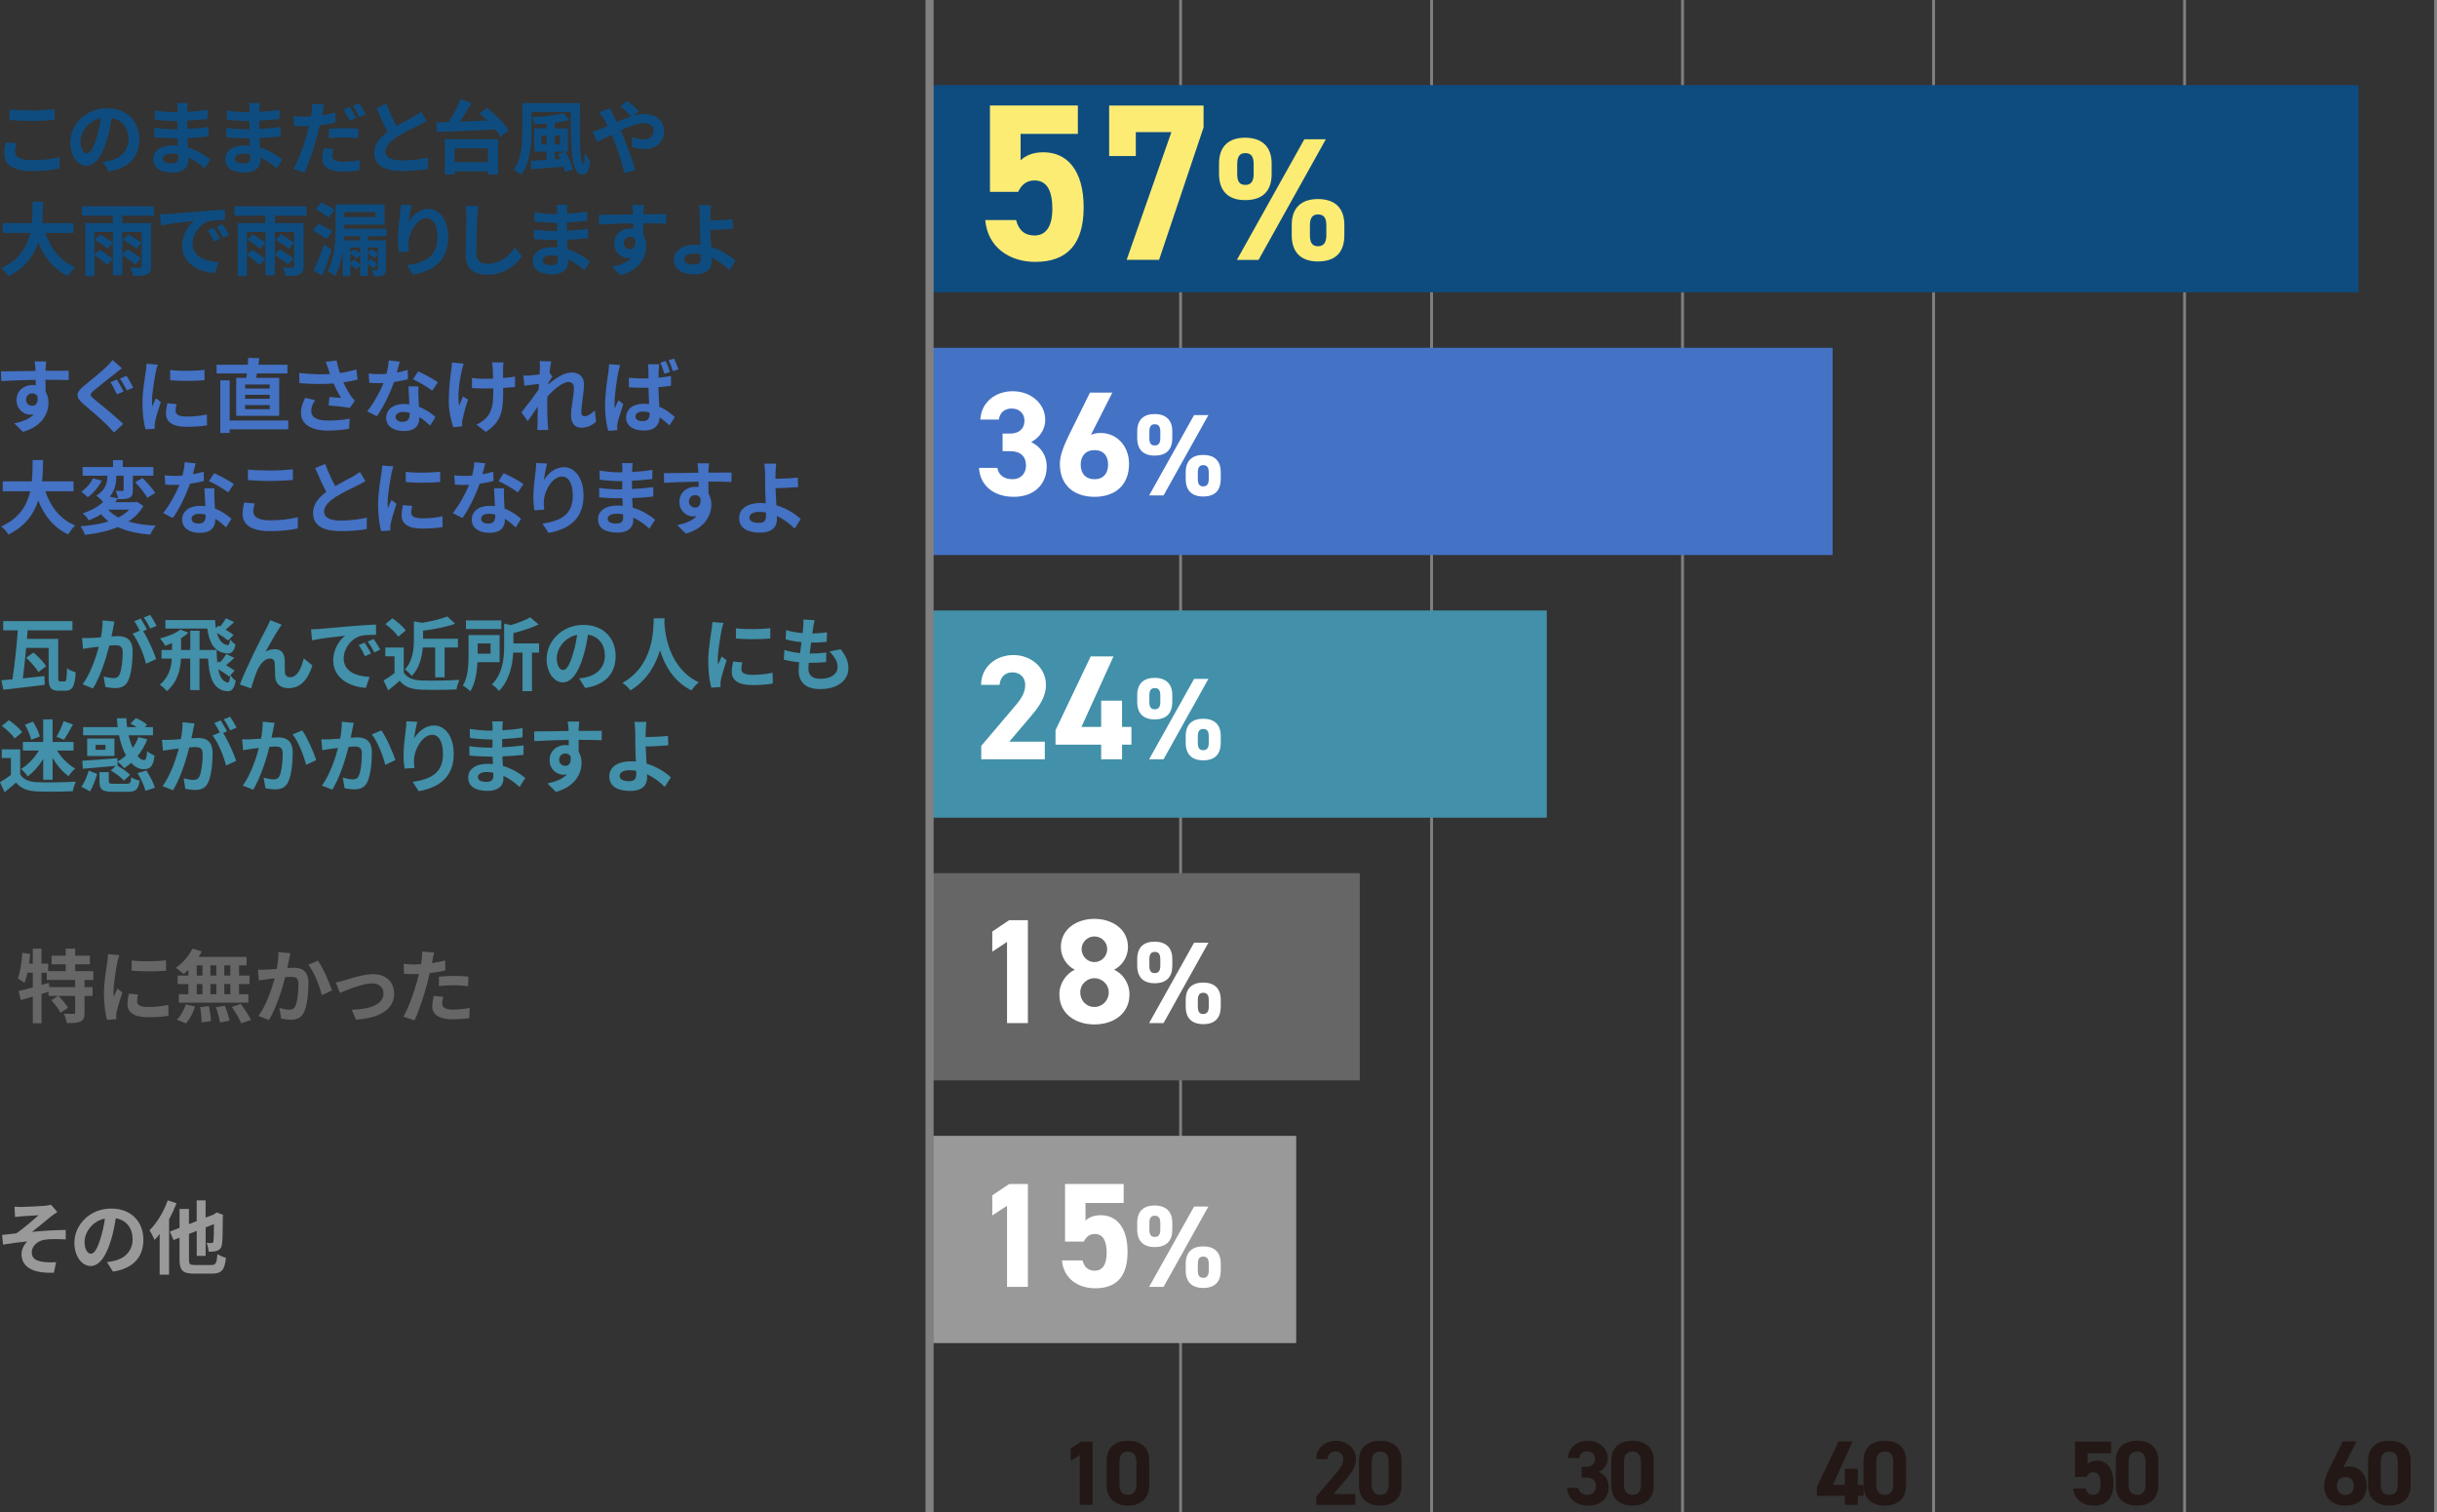 <?xml version="1.0" encoding="UTF-8"?><svg id="_レイヤー_2" xmlns="http://www.w3.org/2000/svg" viewBox="0 0 690.54 428.42"><rect x="0" y="0" width="690.54" height="428.42" fill="#333333" stroke="none"/><defs><style>.cls-1{fill:#231815;}.cls-2{fill:#fcec74;}.cls-3{stroke-width:2.3px;}.cls-3,.cls-4{fill:none;stroke:gray;stroke-miterlimit:10;}.cls-5{fill:#fff;}.cls-4{stroke-width:.81px;}.cls-6{fill:#666;}.cls-7{fill:#4290a9;}.cls-8{fill:#999;}.cls-9{fill:#4472c4;}.cls-10{fill:#0e4c7f;}</style></defs><g id="_レイヤー_1-2"><line class="cls-4" x1="690.13" y1="428.42" x2="690.13"/><line class="cls-4" x1="619.01" y1="428.42" x2="619.01"/><line class="cls-4" x1="547.89" y1="428.42" x2="547.89"/><line class="cls-4" x1="476.76" y1="428.42" x2="476.76"/><line class="cls-4" x1="405.64" y1="428.42" x2="405.64"/><line class="cls-4" x1="334.52" y1="428.42" x2="334.52"/><path class="cls-1" d="M663.96,415.84c.55-.26,1.09-.34,1.74-.34,2.75,0,4.91,2.26,4.91,5.35,0,3.97-2.67,5.76-6,5.76s-6.05-1.77-6.05-5.74c0-1.4.62-3.06,1.64-5.12l3.61-7.3h3.9l-3.74,7.38ZM664.61,423.55c1.56,0,2.36-1.04,2.36-2.54s-.8-2.52-2.36-2.52-2.42,1.04-2.42,2.52.8,2.54,2.42,2.54Z"/><path class="cls-1" d="M683.07,420.9c0,4.03-2.8,5.71-6.03,5.71s-6.02-1.69-6.02-5.71v-6.96c0-4.21,2.8-5.71,6.02-5.71s6.03,1.51,6.03,5.69v6.99ZM677.04,411.29c-1.64,0-2.42,1.04-2.42,2.96v6.34c0,1.92.78,2.96,2.42,2.96s2.39-1.04,2.39-2.96v-6.34c0-1.92-.78-2.96-2.39-2.96Z"/><path class="cls-1" d="M591.25,418.49h-3.27v-10.03h10.21v3.3h-6.65v3.06c.49-.47,1.3-.94,2.65-.94,2.75,0,4.67,2.1,4.67,6.39s-1.92,6.34-5.61,6.34c-3.01,0-5.53-1.69-5.82-4.86h3.58c.29,1.14.96,1.79,2.13,1.79,1.3,0,2.08-.99,2.08-3.09s-.62-3.3-2.08-3.3c-.93,0-1.51.52-1.9,1.33Z"/><path class="cls-1" d="M611.58,420.9c0,4.03-2.8,5.71-6.03,5.71s-6.02-1.69-6.02-5.71v-6.96c0-4.21,2.8-5.71,6.02-5.71s6.03,1.51,6.03,5.69v6.99ZM605.56,411.29c-1.64,0-2.42,1.04-2.42,2.96v6.34c0,1.92.78,2.96,2.42,2.96s2.39-1.04,2.39-2.96v-6.34c0-1.92-.78-2.96-2.39-2.96Z"/><path class="cls-1" d="M524.93,408.46l-5.58,12.28h3.43v-4.57h3.64v4.57h1.64v3.09h-1.64v2.54h-3.64v-2.54h-7.95v-2.52l6.13-12.86h3.97Z"/><path class="cls-1" d="M540.1,420.9c0,4.03-2.8,5.71-6.03,5.71s-6.02-1.69-6.02-5.71v-6.96c0-4.21,2.8-5.71,6.02-5.71s6.03,1.51,6.03,5.69v6.99ZM534.07,411.29c-1.64,0-2.42,1.04-2.42,2.96v6.34c0,1.92.78,2.96,2.42,2.96s2.39-1.04,2.39-2.96v-6.34c0-1.92-.78-2.96-2.39-2.96Z"/><path class="cls-1" d="M448.15,415.6h1.32c1.48,0,2.49-.78,2.49-2.29,0-1.19-.91-2.08-2.23-2.08s-2.08.8-2.23,1.92h-3.22c.13-2.93,2.54-4.93,5.64-4.93,3.27,0,5.66,2.26,5.66,4.93,0,2.03-1.25,3.27-2.44,3.92,1.53.75,2.7,2.16,2.7,4.29,0,2.91-2.03,5.25-5.71,5.25s-5.95-2.13-6.08-5.04h3.19c.18,1.14,1.04,1.97,2.65,1.97,1.45,0,2.34-1.04,2.34-2.36,0-1.58-.91-2.52-2.75-2.52h-1.32v-3.06Z"/><path class="cls-1" d="M468.61,420.9c0,4.03-2.8,5.71-6.03,5.71s-6.02-1.69-6.02-5.71v-6.96c0-4.21,2.8-5.71,6.02-5.71s6.03,1.51,6.03,5.69v6.99ZM462.59,411.29c-1.64,0-2.42,1.04-2.42,2.96v6.34c0,1.92.78,2.96,2.42,2.96s2.39-1.04,2.39-2.96v-6.34c0-1.92-.78-2.96-2.39-2.96Z"/><path class="cls-1" d="M384.02,426.38h-11.06v-2.34l6-7.06c1.12-1.3,1.66-2.39,1.66-3.56,0-1.46-1.06-2.18-2.23-2.18s-2.13.75-2.23,2.18h-3.22c0-3.09,2.54-5.19,5.64-5.19s5.66,2.23,5.66,5.19c0,2.36-1.56,4.21-2.7,5.56l-3.69,4.34h6.18v3.06Z"/><path class="cls-1" d="M397.13,420.9c0,4.03-2.8,5.71-6.03,5.71s-6.02-1.69-6.02-5.71v-6.96c0-4.21,2.8-5.71,6.02-5.71s6.03,1.51,6.03,5.69v6.99ZM391.1,411.29c-1.64,0-2.42,1.04-2.42,2.96v6.34c0,1.92.78,2.96,2.42,2.96s2.39-1.04,2.39-2.96v-6.34c0-1.92-.78-2.96-2.39-2.96Z"/><path class="cls-1" d="M309.6,426.38h-3.64v-14.13l-2.57,1.69v-3.51l2.94-1.97h3.27v17.92Z"/><path class="cls-1" d="M325.64,420.9c0,4.03-2.8,5.71-6.02,5.71s-6.03-1.69-6.03-5.71v-6.96c0-4.21,2.8-5.71,6.03-5.71s6.02,1.51,6.02,5.69v6.99ZM319.62,411.29c-1.64,0-2.42,1.04-2.42,2.96v6.34c0,1.92.78,2.96,2.42,2.96s2.39-1.04,2.39-2.96v-6.34c0-1.92-.78-2.96-2.39-2.96Z"/><path class="cls-10" d="M4.26,42.91c0,1.45,1.38,2.49,4.65,2.49,3.06,0,5.96-.34,7.95-.91l.02,3.2c-1.97.48-4.69.77-7.86.77-5.19,0-7.79-1.75-7.79-4.85,0-1.31.27-2.42.45-3.26l2.97.27c-.23.82-.39,1.52-.39,2.29ZM8.91,31.29c2.24,0,4.83-.14,6.57-.32v3.01c-1.59.14-4.4.27-6.55.27-2.38,0-4.35-.09-6.19-.25v-2.99c1.68.18,3.78.27,6.16.27Z"/><path class="cls-10" d="M30.84,48.55l-1.7-2.7c.86-.09,1.5-.23,2.11-.36,2.9-.68,5.17-2.76,5.17-6.07,0-3.13-1.7-5.46-4.76-5.98-.32,1.93-.7,4.01-1.36,6.14-1.36,4.58-3.31,7.39-5.78,7.39s-4.6-2.76-4.6-6.59c0-5.23,4.53-9.7,10.4-9.7s9.15,3.9,9.15,8.84-2.92,8.16-8.63,9.04ZM24.61,43.48c.95,0,1.84-1.43,2.76-4.49.52-1.68.95-3.6,1.2-5.48-3.74.77-5.76,4.08-5.76,6.57,0,2.29.91,3.4,1.79,3.4Z"/><path class="cls-10" d="M53.12,30.77c-.02.23-.02.57-.02.93,1.86-.09,3.74-.27,5.73-.61l-.02,2.61c-1.5.18-3.56.38-5.76.5v2.33c2.29-.11,4.21-.29,6.05-.54l-.02,2.67c-2.04.23-3.81.38-5.98.45.05.86.09,1.79.16,2.7,2.85.82,5.03,2.33,6.34,3.42l-1.63,2.54c-1.22-1.13-2.76-2.33-4.58-3.15.02.32.02.59.02.84,0,1.93-1.47,3.42-4.46,3.42-3.63,0-5.53-1.38-5.53-3.78s2.11-3.9,5.6-3.9c.48,0,.95.02,1.4.07-.05-.7-.07-1.43-.09-2.11h-1.18c-1.31,0-3.9-.11-5.39-.29l-.02-2.67c1.47.27,4.26.43,5.46.43h1.09c0-.75,0-1.56.02-2.33h-.84c-1.43,0-4.06-.2-5.55-.41l-.07-2.58c1.63.27,4.21.5,5.6.5h.88v-1.07c0-.43-.05-1.13-.14-1.56h3.06c-.07.45-.11,1.02-.14,1.61ZM48.54,46.31c1.2,0,1.99-.34,1.99-1.65,0-.25,0-.57-.02-.97-.61-.09-1.22-.16-1.86-.16-1.61,0-2.49.63-2.49,1.41,0,.86.82,1.38,2.38,1.38Z"/><path class="cls-10" d="M73.52,30.77c-.02.23-.02.57-.02.93,1.86-.09,3.74-.27,5.73-.61l-.02,2.61c-1.5.18-3.56.38-5.76.5v2.33c2.29-.11,4.21-.29,6.05-.54l-.02,2.67c-2.04.23-3.81.38-5.98.45.05.86.09,1.79.16,2.7,2.85.82,5.03,2.33,6.34,3.42l-1.63,2.54c-1.22-1.13-2.76-2.33-4.58-3.15.02.32.02.59.02.84,0,1.93-1.47,3.42-4.46,3.42-3.63,0-5.53-1.38-5.53-3.78s2.11-3.9,5.6-3.9c.48,0,.95.02,1.4.07-.05-.7-.07-1.43-.09-2.11h-1.18c-1.31,0-3.9-.11-5.39-.29l-.02-2.67c1.47.27,4.26.43,5.46.43h1.09c0-.75,0-1.56.02-2.33h-.84c-1.43,0-4.06-.2-5.55-.41l-.07-2.58c1.63.27,4.21.5,5.6.5h.88v-1.07c0-.43-.05-1.13-.14-1.56h3.06c-.07.45-.11,1.02-.14,1.61ZM68.94,46.31c1.2,0,1.99-.34,1.99-1.65,0-.25,0-.57-.02-.97-.61-.09-1.22-.16-1.86-.16-1.61,0-2.49.63-2.49,1.41,0,.86.82,1.38,2.38,1.38Z"/><path class="cls-10" d="M91.38,31.81c-.04.25-.11.54-.18.84,1.27-.18,2.56-.43,3.81-.73v2.83c-1.36.32-2.9.57-4.42.75-.2.97-.43,1.99-.68,2.92-.84,3.17-2.33,7.79-3.6,10.49l-3.15-1.07c1.36-2.29,3.08-7.02,3.92-10.2.16-.61.32-1.27.48-1.9-.52.02-1.02.04-1.5.04-1.11,0-1.95-.04-2.74-.09l-.07-2.83c1.16.13,1.9.18,2.85.18.66,0,1.34-.02,2.04-.07.09-.5.16-.93.2-1.29.09-.84.14-1.77.07-2.31l3.47.27c-.18.63-.41,1.65-.5,2.15ZM94.12,44.09c0,1,.68,1.75,3.1,1.75,1.52,0,3.08-.16,4.71-.45l-.11,2.88c-1.29.18-2.81.34-4.62.34-3.81,0-5.87-1.31-5.87-3.6,0-1.07.2-2.15.39-3.04l2.72.25c-.18.66-.32,1.38-.32,1.88ZM97.56,36.3c1.29,0,2.65.07,3.99.2l-.07,2.72c-1.13-.14-2.52-.29-3.9-.29-1.56,0-2.95.07-4.37.25v-2.65c1.27-.14,2.88-.23,4.35-.23ZM100.92,33.42l-1.81.79c-.45-.93-1.16-2.29-1.77-3.15l1.79-.75c.57.84,1.38,2.27,1.79,3.1ZM103.64,32.38l-1.79.77c-.48-.95-1.2-2.27-1.84-3.13l1.79-.72c.61.84,1.45,2.29,1.84,3.08Z"/><path class="cls-10" d="M112.34,35.71c1.86-1.09,3.83-2.06,4.89-2.67.86-.5,1.52-.88,2.11-1.38l1.56,2.63c-.68.41-1.4.79-2.24,1.22-1.4.7-4.26,2.02-6.32,3.35-1.88,1.25-3.15,2.54-3.15,4.12s1.56,2.49,4.71,2.49c2.33,0,5.39-.34,7.41-.84l-.05,3.26c-1.93.34-4.33.57-7.27.57-4.51,0-7.93-1.25-7.93-5.14,0-2.49,1.59-4.37,3.76-5.98-1.04-1.93-2.13-4.35-3.15-6.75l2.83-1.16c.86,2.36,1.93,4.53,2.83,6.28Z"/><path class="cls-10" d="M138.02,30.56c2.24,1.83,4.94,4.44,6.1,6.39l-2.33,1.79c-.34-.61-.84-1.31-1.45-2.06-5.98.32-12.3.57-16.52.72l-.16-2.72c1.04-.02,2.22-.07,3.49-.09,1.27-1.97,2.56-4.46,3.33-6.46l3.1,1c-.95,1.79-2.08,3.69-3.17,5.35,2.45-.09,5.08-.2,7.68-.32-.73-.72-1.47-1.4-2.18-2.02l2.11-1.59ZM126.06,39.47h15.09v9.95h-2.9v-.88h-9.43v.91h-2.76v-9.97ZM128.82,42.03v3.92h9.43v-3.92h-9.43Z"/><path class="cls-10" d="M164.35,29.2c-.11,8.91-.11,17.33.97,17.33.2,0,.36-1.38.39-3.17.43.73,1.02,1.61,1.5,2.11-.25,2.74-.77,3.99-2.15,3.99-3.29,0-3.33-8.09-3.33-17.74h-11.13v5.37c0,3.76-.36,9.13-2.88,12.44-.45-.45-1.56-1.18-2.18-1.45,2.29-3.06,2.49-7.59,2.49-10.99v-7.89h16.31ZM160.19,42.98c.93,1.56,1.84,3.65,2.11,5.03l-2.2.73c-.09-.45-.23-.97-.41-1.54-3.29.29-6.66.57-9.15.77l-.18-2.42c1.25-.04,2.81-.14,4.53-.25v-2.36h-3.51v-6.57h3.51v-1.38c-1.16.11-2.31.16-3.4.2-.09-.54-.41-1.47-.66-1.99,3.13-.18,6.68-.54,8.81-1.13l1.77,1.93c-1.22.34-2.67.59-4.19.77v1.61h3.67v6.57h-3.67v2.22l1.63-.11c-.23-.5-.45-.97-.7-1.41l2.04-.66ZM154.88,40.9v-2.49h-1.47v2.49h1.47ZM157.22,38.4v2.49h1.47v-2.49h-1.47Z"/><path class="cls-10" d="M170.14,36.57c.66-.27,1.36-.57,2.04-.86-.32-.68-.66-1.34-1-1.93-.32-.57-.88-1.41-1.34-1.99l2.95-1.13c.2.41.66,1.34.91,1.77.34.66.7,1.38,1.07,2.15,1.38-.61,2.76-1.18,4.08-1.61-.82-.84-2.27-2.24-3.13-2.9l2.08-1.45c.82.61,2.52,2.08,3.29,2.9l-1.79,1.31c1.13-.34,2.24-.54,3.26-.54,3.51,0,5.62,2.13,5.62,4.76,0,3.17-2.18,5.19-5.64,5.19-1.22,0-2.63-.32-3.49-.63l.07-2.85c1.02.43,2.15.77,3.15.77,1.7,0,2.95-.93,2.95-2.56,0-1.16-1.02-2.08-2.72-2.08s-4.24.93-6.66,2.04c.23.48.43.95.63,1.4,1.06,2.47,2.81,7.32,3.56,9.86l-3.1.82c-.7-2.85-1.88-6.68-3.04-9.43-.2-.48-.41-.95-.61-1.4-1.63.82-3.06,1.59-4.03,2.02l-1.34-2.88c.88-.23,1.88-.57,2.24-.72Z"/><path class="cls-10" d="M12.85,66c1.5,4.42,4.24,7.98,8.47,9.7-.68.57-1.56,1.77-1.99,2.54-4.1-1.93-6.73-5.23-8.5-9.61-1.22,3.78-3.67,7.32-8.47,9.63-.43-.75-1.22-1.72-2.02-2.29,5.19-2.31,7.34-6.07,8.23-9.97H.77v-2.79h8.25c.23-2.13.2-4.19.23-6.05h2.95c-.02,1.86-.05,3.94-.27,6.05h8.91v2.79h-7.98Z"/><path class="cls-10" d="M34.67,61.11v2.11h8.13v12.21c0,1.29-.27,1.93-1.18,2.33-.84.38-2.13.43-3.87.43-.14-.68-.5-1.72-.86-2.36,1.11.04,2.4.04,2.76.02.39-.02.5-.11.5-.45v-9.68h-5.48v6.34l1.45-1.43c1.2.75,2.97,1.9,3.85,2.61l-1.59,1.7c-.84-.7-2.52-1.9-3.72-2.76v5.8h-2.65v-9.15l-1.56,1.63c-.79-.68-2.4-1.77-3.56-2.54l1.54-1.47c1.11.66,2.7,1.65,3.58,2.31v-3.04h-5.26v6.46l1.56-1.43c1.16.77,2.81,1.95,3.67,2.63l-1.63,1.68c-.82-.75-2.42-1.97-3.6-2.83v6.03h-2.58v-15.04h7.84v-2.11h-8.81v-2.65h20.46v2.65h-9ZM36.37,66.41c1.16.68,2.88,1.7,3.76,2.33l-1.56,1.72c-.82-.68-2.49-1.77-3.69-2.54l1.5-1.52Z"/><path class="cls-10" d="M47.53,60.67c1.9-.16,5.64-.5,9.79-.84,2.33-.2,4.8-.34,6.41-.41l.02,2.9c-1.22.02-3.17.02-4.37.32-2.74.72-4.8,3.65-4.8,6.34,0,3.74,3.49,5.08,7.34,5.28l-1.06,3.1c-4.76-.32-9.25-2.85-9.25-7.77,0-3.26,1.84-5.85,3.38-7-2.13.23-6.75.73-9.38,1.29l-.29-3.11c.91-.02,1.79-.07,2.22-.11ZM62.32,67.63l-1.72.77c-.57-1.25-1.04-2.13-1.77-3.15l1.68-.7c.57.82,1.38,2.2,1.81,3.08ZM64.95,66.52l-1.7.82c-.61-1.22-1.13-2.06-1.86-3.06l1.65-.77c.57.79,1.43,2.13,1.9,3.01Z"/><path class="cls-10" d="M77.89,61.11v2.11h8.13v12.21c0,1.29-.27,1.93-1.18,2.33-.84.38-2.13.43-3.87.43-.14-.68-.5-1.72-.86-2.36,1.11.04,2.4.04,2.76.02.39-.02.5-.11.5-.45v-9.68h-5.48v6.34l1.45-1.43c1.2.75,2.97,1.9,3.85,2.61l-1.59,1.7c-.84-.7-2.52-1.9-3.72-2.76v5.8h-2.65v-9.15l-1.56,1.63c-.79-.68-2.4-1.77-3.56-2.54l1.54-1.47c1.11.66,2.7,1.65,3.58,2.31v-3.04h-5.26v6.46l1.56-1.43c1.16.77,2.81,1.95,3.67,2.63l-1.63,1.68c-.82-.75-2.42-1.97-3.6-2.83v6.03h-2.58v-15.04h7.84v-2.11h-8.81v-2.65h20.46v2.65h-9ZM79.59,66.41c1.16.68,2.88,1.7,3.76,2.33l-1.56,1.72c-.82-.68-2.49-1.77-3.69-2.54l1.5-1.52Z"/><path class="cls-10" d="M92.58,67.72c-.84-.63-2.63-1.7-3.85-2.38l1.54-1.95c1.2.59,3.01,1.54,3.92,2.15l-1.61,2.17ZM93.99,70.74c-.77,2.45-1.77,5.1-2.67,7.32l-2.47-1.38c.86-1.79,2.08-4.69,2.97-7.36l2.18,1.43ZM93.15,61.65c-.82-.66-2.52-1.7-3.69-2.42l1.56-1.95c1.16.61,2.92,1.56,3.78,2.2l-1.65,2.17ZM104.25,66.93v1.18h5.1v8.13c0,.97-.18,1.43-.77,1.72-.59.29-1.47.32-2.63.32-.09-.54-.32-1.27-.57-1.77.61.02,1.25.02,1.43.02.23-.02.32-.09.32-.29v-4.33l-1,1.31c-.43-.38-1.25-.97-1.88-1.43v2.38l.77-.84c.66.43,1.5,1.04,1.95,1.43l-1.11,1.31c-.34-.36-1.02-.88-1.61-1.34v3.44h-2.18v-2.95l-1.02,1.16c-.38-.41-1.16-1.02-1.79-1.54v3.4h-2.15v-7c-.39,2.52-1.04,5.01-2.2,6.96-.45-.43-1.54-1.13-2.15-1.38,2.15-3.6,2.33-8.79,2.33-12.48v-6.41h13.87v5.71h-11.4v1.18h11.96v2.11h-5.28ZM102.07,66.93h-4.55c-.02.38-.05.77-.07,1.18h4.62v-1.18ZM97.57,60.09v1.4h8.81v-1.4h-8.81ZM100.28,70.6c.57.32,1.31.82,1.79,1.18v-1.68h-2.81v1.68l1.02-1.18ZM100.22,73.52c.57.43,1.38,1.04,1.86,1.45v-2.83l-.93,1.18c-.43-.41-1.25-1.04-1.88-1.47v2.7l.95-1.02ZM104.25,70.1v1.52l.91-1.07c.66.39,1.52.93,1.97,1.31v-1.77h-2.88Z"/><path class="cls-10" d="M115.77,62.85c1.09-1.77,3.06-3.67,5.62-3.67,3.15,0,5.6,3.08,5.6,8.07,0,6.41-3.92,9.47-9.92,10.56l-1.72-2.63c5.03-.77,8.59-2.42,8.59-7.91,0-3.49-1.18-5.44-3.08-5.44-2.67,0-5.01,4.01-5.12,7-.05.61-.02,1.34.11,2.4l-2.79.18c-.14-.88-.29-2.27-.29-3.78,0-2.11.32-4.92.63-7.25.11-.86.18-1.77.18-2.38l3.1.14c-.32,1.11-.77,3.44-.91,4.71Z"/><path class="cls-10" d="M135.23,61.38c-.09,2.45-.27,7.52-.27,10.33,0,2.29,1.36,3.04,3.13,3.04,3.74,0,6.12-2.15,7.75-4.62l2.06,2.49c-1.45,2.17-4.67,5.21-9.83,5.21-3.72,0-6.12-1.63-6.12-5.51,0-3.04.23-9,.23-10.94,0-1.06-.09-2.15-.29-3.06l3.65.04c-.14.95-.25,2.11-.29,3.01Z"/><path class="cls-10" d="M160.68,59.61c-.02.23-.02.57-.02.93,1.86-.09,3.74-.27,5.73-.61l-.02,2.61c-1.5.18-3.56.38-5.76.5v2.33c2.29-.11,4.21-.29,6.05-.54l-.02,2.67c-2.04.23-3.81.38-5.98.45.05.86.09,1.79.16,2.7,2.85.82,5.03,2.33,6.34,3.42l-1.63,2.54c-1.22-1.13-2.76-2.33-4.58-3.15.02.32.02.59.02.84,0,1.93-1.47,3.42-4.46,3.42-3.63,0-5.53-1.38-5.53-3.78s2.11-3.9,5.6-3.9c.48,0,.95.02,1.4.07-.05-.7-.07-1.43-.09-2.11h-1.18c-1.31,0-3.9-.11-5.39-.29l-.02-2.67c1.47.27,4.26.43,5.46.43h1.09c0-.75,0-1.56.02-2.33h-.84c-1.43,0-4.06-.2-5.55-.41l-.07-2.58c1.63.27,4.21.5,5.6.5h.88v-1.06c0-.43-.05-1.13-.14-1.56h3.06c-.07.45-.11,1.02-.14,1.61ZM156.11,75.15c1.2,0,1.99-.34,1.99-1.65,0-.25,0-.57-.02-.97-.61-.09-1.22-.16-1.86-.16-1.61,0-2.49.63-2.49,1.41,0,.86.82,1.38,2.38,1.38Z"/><path class="cls-10" d="M182.28,60.02c0,.18,0,.43-.02.7,2.29,0,5.39-.05,6.57-.02l-.02,2.67c-1.36-.07-3.47-.11-6.55-.11,0,1.16.02,2.4.02,3.4.54.86.82,1.93.82,3.1,0,2.95-1.72,6.71-7.25,8.25l-2.42-2.4c2.29-.48,4.28-1.22,5.53-2.58-.32.07-.66.11-1.02.11-1.74,0-3.9-1.4-3.9-4.17,0-2.56,2.06-4.24,4.53-4.24.32,0,.61.02.91.07,0-.5,0-1.02-.02-1.52-3.42.05-6.96.18-9.74.34l-.07-2.74c2.58,0,6.71-.09,9.79-.14-.02-.29-.02-.52-.05-.7-.07-.93-.16-1.7-.23-1.97h3.29c-.05.36-.14,1.59-.16,1.95ZM178.5,70.62c.95,0,1.79-.73,1.47-2.72-.32-.52-.86-.79-1.47-.79-.88,0-1.75.61-1.75,1.81,0,1.04.84,1.7,1.75,1.7Z"/><path class="cls-10" d="M201.27,60.81c-.02.52-.02,1.06-.02,1.65,1.81-.02,4.46-.11,6.34-.34l.09,2.7c-1.9.16-4.58.27-6.41.32.05,1.36.14,3.17.25,4.85,2.88.84,5.33,2.42,6.89,3.88l-1.74,2.7c-1.29-1.29-2.99-2.63-5.01-3.56.02.29.02.57.02.79,0,2.02-1.02,3.92-4.83,3.92-3.24,0-5.89-1.06-5.89-4.15,0-2.36,2.02-4.24,6.19-4.24.45,0,.91.02,1.34.07-.07-1.77-.16-3.69-.16-4.89,0-1.38,0-2.72-.02-3.69-.05-1.11-.11-2.08-.25-2.65h3.42c-.11.66-.18,1.77-.2,2.65ZM196.63,74.95c1.45,0,1.97-.63,1.97-2.15,0-.2,0-.48-.02-.79-.59-.09-1.22-.16-1.86-.16-1.77,0-2.83.61-2.83,1.59,0,1.11,1.16,1.52,2.74,1.52Z"/><path class="cls-9" d="M12.92,104.36c0,.18,0,.43-.02.7,2.29,0,5.39-.04,6.57-.02l-.02,2.67c-1.36-.07-3.47-.11-6.55-.11,0,1.16.02,2.4.02,3.4.54.86.82,1.93.82,3.11,0,2.95-1.72,6.71-7.25,8.25l-2.42-2.4c2.29-.48,4.28-1.22,5.53-2.58-.32.07-.66.11-1.02.11-1.74,0-3.9-1.4-3.9-4.17,0-2.56,2.06-4.24,4.53-4.24.32,0,.61.02.91.07,0-.5,0-1.02-.02-1.52-3.42.04-6.96.18-9.74.34l-.07-2.74c2.58,0,6.71-.09,9.79-.14-.02-.29-.02-.52-.05-.7-.07-.93-.16-1.7-.23-1.97h3.29c-.05.36-.14,1.59-.16,1.95ZM9.13,114.97c.95,0,1.79-.73,1.47-2.72-.32-.52-.86-.79-1.47-.79-.88,0-1.75.61-1.75,1.81,0,1.04.84,1.7,1.75,1.7Z"/><path class="cls-9" d="M32.54,105.9c-1.45,1.18-4.46,3.49-5.96,4.78-1.22,1.04-1.2,1.29.05,2.36,1.7,1.43,5.98,4.83,8.29,7.07l-2.61,2.43c-.63-.7-1.34-1.43-1.99-2.11-1.38-1.43-4.69-4.26-6.77-6.03-2.24-1.93-2.08-3.13.2-5.03,1.77-1.45,4.87-3.96,6.41-5.44.63-.66,1.38-1.38,1.72-1.93l2.65,2.33c-.7.54-1.45,1.13-1.99,1.56ZM35.01,110.93l-1.86.79c-.48-.93-1.25-2.52-1.86-3.42l1.81-.75c.59.86,1.47,2.56,1.9,3.38ZM37.78,109.84l-1.84.77c-.52-.95-1.31-2.47-1.95-3.35l1.86-.77c.59.84,1.47,2.51,1.93,3.35Z"/><path class="cls-9" d="M44.15,105.34c-.29,1.52-1.09,6.05-1.09,8.32,0,.43.02,1.02.09,1.47.34-.77.7-1.56,1.02-2.31l1.4,1.11c-.63,1.88-1.38,4.35-1.63,5.55-.07.34-.11.84-.11,1.07,0,.25.02.61.04.93l-2.63.18c-.45-1.56-.88-4.33-.88-7.41,0-3.4.7-7.23.95-8.97.07-.63.2-1.5.23-2.22l3.17.27c-.18.48-.48,1.61-.57,2.02ZM49.75,116.42c0,1,.86,1.61,3.17,1.61,2.02,0,3.69-.18,5.69-.59l.05,3.06c-1.47.27-3.29.43-5.85.43-3.9,0-5.78-1.38-5.78-3.72,0-.88.14-1.79.39-2.95l2.61.25c-.18.75-.27,1.29-.27,1.9ZM57.95,104.81v2.92c-2.79.25-6.89.27-9.74,0v-2.9c2.79.38,7.3.27,9.74-.02Z"/><path class="cls-9" d="M69.8,107.06c.07-.39.14-.82.18-1.25h-8.61v-2.47h8.86c.05-.68.07-1.34.09-1.93l3.17.09c-.09.61-.16,1.22-.27,1.84h8.23v2.47h-8.63c-.09.43-.16.86-.25,1.25h6.55v10.76h-12.19v-10.76h2.88ZM81.68,121.65h-16.59v1.02h-2.67v-14.91h2.67v11.38h16.59v2.52ZM76.44,108.94h-6.98v1.15h6.98v-1.15ZM76.44,111.86h-6.98v1.13h6.98v-1.13ZM76.44,114.78h-6.98v1.16h6.98v-1.16Z"/><path class="cls-9" d="M92.31,102.5l3.06-.36c.23,1.2.57,2.43.95,3.56,1.63-.25,3.22-.61,4.65-1.04l.36,2.86c-1.16.34-2.61.61-4.03.81.66,1.47,1.45,2.88,2.02,3.69.39.57.82,1.07,1.22,1.52l-1.4,2.04c-1.27-.25-4.12-.54-6.03-.7l.23-2.4c1.11.09,2.61.23,3.31.27-.68-1.09-1.5-2.58-2.13-4.1-2.7.2-5.8.23-9.68-.09l-.05-2.9c3.4.41,6.3.48,8.7.32-.18-.52-.32-1-.45-1.38-.18-.52-.43-1.34-.73-2.08ZM88.21,116.44c0,1.9,1.7,2.72,4.8,2.72,2.47,0,4.46-.23,6.07-.54l-.16,2.85c-1.29.25-3.33.54-6.1.54-4.62-.02-7.55-1.81-7.55-5.08,0-1.38.43-2.67,1.2-4.21l2.83.66c-.73,1.06-1.11,2.06-1.11,3.06Z"/><path class="cls-9" d="M112.46,105.54c1.11-.2,2.18-.45,3.06-.72l.09,2.63c-1.04.27-2.45.57-3.97.79-1.09,3.17-3.01,7.14-4.85,9.7l-2.74-1.4c1.79-2.22,3.63-5.55,4.62-8-.41.02-.79.02-1.18.02-.93,0-1.86-.02-2.83-.09l-.2-2.63c.97.11,2.18.16,3.01.16.68,0,1.36-.02,2.06-.09.32-1.25.57-2.61.61-3.78l3.13.32c-.18.72-.48,1.88-.82,3.1ZM118.57,112.38c.02.66.09,1.74.14,2.88,1.95.73,3.54,1.86,4.69,2.9l-1.52,2.43c-.79-.72-1.81-1.68-3.06-2.43v.23c0,2.11-1.16,3.74-4.37,3.74-2.81,0-5.03-1.25-5.03-3.74,0-2.22,1.86-3.92,5.01-3.92.54,0,1.04.05,1.56.09-.09-1.68-.2-3.69-.25-5.08h2.83c-.07.95-.02,1.9,0,2.9ZM114.04,119.52c1.56,0,2.04-.86,2.04-2.11v-.45c-.59-.14-1.2-.23-1.84-.23-1.31,0-2.15.59-2.15,1.38,0,.84.7,1.41,1.95,1.41ZM117.03,107.47l1.45-2.24c1.63.7,4.44,2.24,5.6,3.08l-1.61,2.38c-1.31-1.04-3.9-2.52-5.44-3.22Z"/><path class="cls-9" d="M130.86,104.88c-.57,2.52-1.36,7.27-.75,10.08.29-.7.7-1.79,1.09-2.63l1.41.91c-.66,1.95-1.27,4.24-1.54,5.53-.09.34-.14.84-.14,1.11,0,.23.02.61.04.93l-2.52.25c-.5-1.36-1.29-4.53-1.29-7.34,0-3.72.45-7.21.73-9.04.11-.63.14-1.41.16-1.97l3.35.34c-.2.54-.43,1.36-.54,1.84ZM142.55,104.2v2.9c1.27-.09,2.47-.23,3.4-.41l-.02,2.95c-.91.11-2.08.21-3.35.27v.95c0,5.35-.41,8.63-4.94,11.51l-2.61-2.06c.86-.39,1.99-1.11,2.63-1.81,1.75-1.81,2.11-3.83,2.11-7.66v-.81c-.86.02-1.7.04-2.54.04-.97,0-2.38-.07-3.49-.11v-2.88c1.11.16,2.22.25,3.42.25.82,0,1.7-.02,2.56-.04-.02-1.27-.05-2.45-.09-3.06-.05-.57-.16-1.2-.25-1.56h3.29c-.07.5-.09,1.04-.11,1.54Z"/><path class="cls-9" d="M152.89,102.3l3.31.11c-.14.63-.34,1.79-.5,3.2l.84,1.09c-.32.41-.77,1.16-1.16,1.74-.02.16-.02.32-.05.5,1.79-1.56,4.4-3.4,6.59-3.4,2.45,0,3.56,1.45,3.56,3.35,0,2.36-.75,5.69-.75,8.02,0,.59.29,1.02.86,1.02.84,0,1.9-.59,2.95-1.63l.36,3.2c-1.04.97-2.42,1.68-4.26,1.68-1.7,0-2.83-1.22-2.83-3.42,0-2.45.82-5.78.82-7.84,0-1.11-.59-1.68-1.54-1.68-1.68,0-4.12,2.08-5.98,4.12-.02.63-.05,1.25-.05,1.84,0,1.86,0,3.76.14,5.89.02.41.09,1.22.16,1.74h-3.13c.05-.52.07-1.31.07-1.68.05-1.77.07-3.08.09-4.98-.95,1.43-2.06,3.08-2.85,4.15l-1.79-2.47c1.29-1.59,3.56-4.58,4.85-6.48.04-.52.09-1.07.11-1.61-1.11.13-2.86.36-4.12.54l-.29-2.9c.66.02,1.18.02,1.97-.02.66-.05,1.65-.16,2.63-.29.05-.86.09-1.5.09-1.74,0-.66.02-1.34-.09-2.04Z"/><path class="cls-9" d="M175.19,105.47c-.34,1.52-1.06,6.5-1.06,8.77,0,.43.02,1.02.09,1.47.29-.79.68-1.56,1-2.31l1.4,1.09c-.63,1.88-1.38,4.17-1.63,5.42-.07.32-.14.81-.11,1.04,0,.25,0,.63.02.95l-2.54.18c-.48-1.56-.91-4.17-.91-7.23,0-3.42.68-7.71.95-9.45.07-.63.18-1.5.2-2.22l3.13.25c-.18.48-.45,1.63-.54,2.04ZM186.66,104.66c-.02.5-.07,1.36-.07,2.36,1.22-.11,2.42-.27,3.54-.5v2.79c-1.11.16-2.31.29-3.56.38.05,2.2.16,4.01.25,5.55,1.9.77,3.33,1.95,4.4,2.92l-1.52,2.38c-.95-.88-1.88-1.65-2.79-2.27-.11,2.18-1.34,3.72-4.42,3.72s-5.08-1.31-5.08-3.69,1.95-3.9,5.03-3.9c.52,0,1.02.02,1.5.09-.07-1.38-.16-3.04-.18-4.64-.54,0-1.09.02-1.61.02-1.31,0-2.63-.04-3.94-.13l-.02-2.7c1.29.11,2.61.18,3.97.18.52,0,1.06,0,1.59-.02,0-1.11,0-2.02-.02-2.49,0-.36-.07-1.06-.16-1.5h3.24c-.07.43-.11.97-.14,1.45ZM182.17,119.32c1.4,0,1.88-.72,1.88-2.06v-.38c-.61-.18-1.2-.27-1.84-.27-1.27,0-2.15.52-2.15,1.38,0,.93.91,1.34,2.11,1.34ZM189.85,105.38l-1.59.52c-.32-.97-.7-2.22-1.16-3.13l1.54-.48c.43.88.93,2.2,1.2,3.08ZM192.23,104.66l-1.56.5c-.34-.97-.77-2.2-1.22-3.1l1.54-.48c.43.88.95,2.22,1.25,3.08Z"/><path class="cls-9" d="M12.85,139.19c1.5,4.42,4.24,7.98,8.47,9.7-.68.57-1.56,1.77-1.99,2.54-4.1-1.93-6.73-5.23-8.5-9.61-1.22,3.79-3.67,7.32-8.47,9.63-.43-.75-1.22-1.72-2.02-2.29,5.19-2.31,7.34-6.07,8.23-9.97H.77v-2.79h8.25c.23-2.13.2-4.19.23-6.05h2.95c-.02,1.86-.05,3.94-.27,6.05h8.91v2.79h-7.98Z"/><path class="cls-9" d="M40.63,143.36c-1.02,1.81-2.47,3.26-4.24,4.4,2.18.66,4.78,1.04,7.75,1.18-.57.63-1.22,1.79-1.56,2.54-3.67-.29-6.71-.97-9.18-2.15-2.76,1.16-5.98,1.84-9.34,2.22-.2-.68-.79-1.83-1.27-2.42,2.9-.23,5.62-.66,7.95-1.4-.77-.59-1.47-1.27-2.11-2.02-1.02.63-2.18,1.22-3.49,1.74-.34-.63-1.13-1.59-1.7-1.99,2.56-.86,4.46-1.99,5.78-3.22-.41-.57-1.34-1.4-1.93-1.81,2.76-1.63,3.13-3.9,3.15-5.64h-7.02v-2.47h8.61v-1.95h2.76v1.95h8.68v2.47h-5.82v4.08c0,1.13-.18,1.79-.95,2.18-.79.36-1.84.38-3.19.38-.09-.7-.43-1.7-.75-2.36.79.02,1.68.02,1.93.02.27,0,.34-.07.34-.29v-4.01h-2.06c0,1.81-.25,4.06-1.88,5.94l2.38.47c-.27.36-.54.73-.84,1.09h5.78l.48-.09,1.74,1.18ZM28.85,136.2c-.93,1.77-2.42,3.58-3.99,4.69-.5-.5-1.36-1.22-1.86-1.56,1.4-.91,2.74-2.45,3.33-3.81l2.52.68ZM30.64,144.4c.77.88,1.72,1.61,2.9,2.22,1.2-.61,2.24-1.34,3.08-2.22h-5.98ZM40.38,135.43c1.29,1.27,2.88,3.04,3.6,4.24l-2.24,1.38c-.63-1.22-2.18-3.08-3.44-4.42l2.08-1.2Z"/><path class="cls-9" d="M54.64,134.38c1.11-.21,2.18-.45,3.06-.72l.09,2.63c-1.04.27-2.45.57-3.97.79-1.09,3.17-3.01,7.14-4.85,9.7l-2.74-1.4c1.79-2.22,3.63-5.55,4.62-8-.41.02-.79.02-1.18.02-.93,0-1.86-.02-2.83-.09l-.2-2.63c.97.11,2.18.16,3.01.16.68,0,1.36-.02,2.06-.09.32-1.25.57-2.61.61-3.79l3.13.32c-.18.73-.48,1.88-.82,3.11ZM60.76,141.23c.02.66.09,1.74.14,2.88,1.95.72,3.54,1.86,4.69,2.9l-1.52,2.42c-.79-.72-1.81-1.68-3.06-2.42v.23c0,2.11-1.16,3.74-4.37,3.74-2.81,0-5.03-1.25-5.03-3.74,0-2.22,1.86-3.92,5.01-3.92.54,0,1.04.04,1.56.09-.09-1.68-.2-3.69-.25-5.07h2.83c-.07.95-.02,1.9,0,2.9ZM56.23,148.36c1.56,0,2.04-.86,2.04-2.11v-.45c-.59-.14-1.2-.23-1.84-.23-1.31,0-2.15.59-2.15,1.38,0,.84.7,1.4,1.95,1.4ZM59.22,136.31l1.45-2.24c1.63.7,4.44,2.24,5.6,3.08l-1.61,2.38c-1.31-1.04-3.9-2.51-5.44-3.22Z"/><path class="cls-9" d="M71.77,144.94c0,1.45,1.38,2.49,4.65,2.49,3.06,0,5.96-.34,7.95-.91l.02,3.2c-1.97.48-4.69.77-7.86.77-5.19,0-7.79-1.75-7.79-4.85,0-1.31.27-2.42.45-3.26l2.97.27c-.23.82-.39,1.52-.39,2.29ZM76.42,133.32c2.24,0,4.83-.14,6.57-.32v3.01c-1.59.14-4.4.27-6.55.27-2.38,0-4.35-.09-6.19-.25v-2.99c1.68.18,3.78.27,6.16.27Z"/><path class="cls-9" d="M94.98,137.74c1.86-1.09,3.83-2.06,4.89-2.67.86-.5,1.52-.88,2.11-1.38l1.56,2.63c-.68.41-1.4.79-2.24,1.22-1.4.7-4.26,2.02-6.32,3.35-1.88,1.25-3.15,2.54-3.15,4.12s1.56,2.49,4.71,2.49c2.33,0,5.39-.34,7.41-.84l-.05,3.26c-1.93.34-4.33.57-7.27.57-4.51,0-7.93-1.25-7.93-5.14,0-2.49,1.59-4.37,3.76-5.98-1.04-1.93-2.13-4.35-3.15-6.75l2.83-1.16c.86,2.36,1.93,4.53,2.83,6.28Z"/><path class="cls-9" d="M110.92,134.18c-.29,1.52-1.09,6.05-1.09,8.32,0,.43.02,1.02.09,1.47.34-.77.7-1.56,1.02-2.31l1.4,1.11c-.63,1.88-1.38,4.35-1.63,5.55-.07.34-.11.84-.11,1.06,0,.25.02.61.04.93l-2.63.18c-.45-1.56-.88-4.33-.88-7.41,0-3.4.7-7.23.95-8.97.07-.63.2-1.5.23-2.22l3.17.27c-.18.48-.48,1.61-.57,2.02ZM116.51,145.26c0,1,.86,1.61,3.17,1.61,2.02,0,3.69-.18,5.69-.59l.05,3.06c-1.47.27-3.29.43-5.85.43-3.9,0-5.78-1.38-5.78-3.71,0-.88.14-1.79.39-2.95l2.61.25c-.18.75-.27,1.29-.27,1.9ZM124.71,133.66v2.92c-2.79.25-6.89.27-9.74,0v-2.9c2.79.38,7.3.27,9.74-.02Z"/><path class="cls-9" d="M136.71,134.38c1.11-.21,2.18-.45,3.06-.72l.09,2.63c-1.04.27-2.45.57-3.97.79-1.09,3.17-3.01,7.14-4.85,9.7l-2.74-1.4c1.79-2.22,3.63-5.55,4.62-8-.41.02-.79.02-1.18.02-.93,0-1.86-.02-2.83-.09l-.2-2.63c.97.11,2.18.16,3.01.16.68,0,1.36-.02,2.06-.09.32-1.25.57-2.61.61-3.79l3.13.32c-.18.73-.48,1.88-.82,3.11ZM142.82,141.23c.02.66.09,1.74.14,2.88,1.95.72,3.54,1.86,4.69,2.9l-1.52,2.42c-.79-.72-1.81-1.68-3.06-2.42v.23c0,2.11-1.16,3.74-4.37,3.74-2.81,0-5.03-1.25-5.03-3.74,0-2.22,1.86-3.92,5.01-3.92.54,0,1.04.04,1.56.09-.09-1.68-.2-3.69-.25-5.07h2.83c-.07.95-.02,1.9,0,2.9ZM138.29,148.36c1.56,0,2.04-.86,2.04-2.11v-.45c-.59-.14-1.2-.23-1.84-.23-1.31,0-2.15.59-2.15,1.38,0,.84.7,1.4,1.95,1.4ZM141.28,136.31l1.45-2.24c1.63.7,4.44,2.24,5.6,3.08l-1.61,2.38c-1.31-1.04-3.9-2.51-5.44-3.22Z"/><path class="cls-9" d="M154.13,136.04c1.09-1.77,3.06-3.67,5.62-3.67,3.15,0,5.6,3.08,5.6,8.07,0,6.41-3.92,9.47-9.92,10.56l-1.72-2.63c5.03-.77,8.59-2.42,8.59-7.91,0-3.49-1.18-5.44-3.08-5.44-2.67,0-5.01,4.01-5.12,7-.05.61-.02,1.34.11,2.4l-2.79.18c-.14-.88-.29-2.27-.29-3.78,0-2.11.32-4.92.63-7.25.11-.86.18-1.77.18-2.38l3.1.14c-.32,1.11-.77,3.44-.91,4.71Z"/><path class="cls-9" d="M179.15,132.8c-.02.23-.02.57-.02.93,1.86-.09,3.74-.27,5.73-.61l-.02,2.61c-1.5.18-3.56.39-5.76.5v2.33c2.29-.11,4.21-.29,6.05-.54l-.02,2.67c-2.04.23-3.81.38-5.98.45.05.86.09,1.79.16,2.7,2.85.81,5.03,2.33,6.34,3.42l-1.63,2.54c-1.22-1.13-2.76-2.33-4.58-3.15.02.32.02.59.02.84,0,1.93-1.47,3.42-4.46,3.42-3.63,0-5.53-1.38-5.53-3.78s2.11-3.9,5.6-3.9c.48,0,.95.02,1.4.07-.05-.7-.07-1.43-.09-2.11h-1.18c-1.31,0-3.9-.11-5.39-.29l-.02-2.67c1.47.27,4.26.43,5.46.43h1.09c0-.75,0-1.56.02-2.33h-.84c-1.43,0-4.06-.2-5.55-.41l-.07-2.58c1.63.27,4.21.5,5.6.5h.88v-1.06c0-.43-.05-1.13-.14-1.56h3.06c-.07.45-.11,1.02-.14,1.61ZM174.58,148.34c1.2,0,1.99-.34,1.99-1.65,0-.25,0-.57-.02-.97-.61-.09-1.22-.16-1.86-.16-1.61,0-2.49.63-2.49,1.41,0,.86.82,1.38,2.38,1.38Z"/><path class="cls-9" d="M200.75,133.21c0,.18,0,.43-.02.7,2.29,0,5.39-.04,6.57-.02l-.02,2.67c-1.36-.07-3.47-.11-6.55-.11,0,1.15.02,2.4.02,3.4.54.86.82,1.93.82,3.1,0,2.95-1.72,6.71-7.25,8.25l-2.42-2.4c2.29-.48,4.28-1.22,5.53-2.58-.32.07-.66.11-1.02.11-1.74,0-3.9-1.4-3.9-4.17,0-2.56,2.06-4.24,4.53-4.24.32,0,.61.02.91.07,0-.5,0-1.02-.02-1.52-3.42.04-6.96.18-9.74.34l-.07-2.74c2.58,0,6.71-.09,9.79-.13-.02-.29-.02-.52-.05-.7-.07-.93-.16-1.7-.23-1.97h3.29c-.05.36-.14,1.59-.16,1.95ZM196.97,143.81c.95,0,1.79-.72,1.47-2.72-.32-.52-.86-.79-1.47-.79-.88,0-1.75.61-1.75,1.81,0,1.04.84,1.7,1.75,1.7Z"/><path class="cls-9" d="M219.75,134c-.02.52-.02,1.06-.02,1.65,1.81-.02,4.46-.11,6.34-.34l.09,2.7c-1.9.16-4.58.27-6.41.32.05,1.36.14,3.17.25,4.85,2.88.84,5.33,2.43,6.89,3.88l-1.74,2.7c-1.29-1.29-2.99-2.63-5.01-3.56.02.29.02.57.02.79,0,2.02-1.02,3.92-4.83,3.92-3.24,0-5.89-1.06-5.89-4.15,0-2.36,2.02-4.24,6.19-4.24.45,0,.91.02,1.34.07-.07-1.77-.16-3.69-.16-4.89,0-1.38,0-2.72-.02-3.69-.05-1.11-.11-2.09-.25-2.65h3.42c-.11.66-.18,1.77-.2,2.65ZM215.1,148.14c1.45,0,1.97-.63,1.97-2.15,0-.21,0-.48-.02-.79-.59-.09-1.22-.16-1.86-.16-1.77,0-2.83.61-2.83,1.59,0,1.11,1.16,1.52,2.74,1.52Z"/><path class="cls-7" d="M18.29,193.09c.5,0,.61-.63.7-3.76.59.5,1.74,1,2.47,1.16-.25,3.94-.88,5.21-2.9,5.21h-2.02c-2.11,0-2.76-.79-2.76-3.65v-8.47h-6.37c-.29,3.13-.61,6.21-.93,8.63,1.97-.2,4.08-.43,6.12-.66l.07,2.49c-4.12.54-8.54,1.02-11.71,1.4l-.57-2.7c.91-.07,1.97-.16,3.13-.27.59-3.78,1.2-9.27,1.52-13.87H.91v-2.61h19.62v2.61H7.84c-.07.79-.14,1.61-.2,2.42h8.86v11.01c0,.91.09,1.04.57,1.04h1.22ZM9.49,184.91c1.34,1.09,2.9,2.7,3.58,3.87l-2.2,1.65c-.63-1.16-2.13-2.85-3.47-4.06l2.08-1.47Z"/><path class="cls-7" d="M32.07,178c-.14.68-.32,1.52-.48,2.33.77-.05,1.43-.09,1.9-.09,2.4,0,4.1,1.06,4.1,4.33,0,2.67-.32,6.34-1.29,8.32-.75,1.59-1.99,2.08-3.72,2.08-.86,0-1.95-.16-2.72-.32l-.48-2.99c.86.25,2.18.48,2.76.48.77,0,1.34-.23,1.7-.97.61-1.29.93-4.03.93-6.28,0-1.81-.79-2.06-2.2-2.06-.36,0-.93.04-1.59.09-.86,3.44-2.54,8.81-4.62,12.15l-2.95-1.18c2.2-2.97,3.76-7.54,4.6-10.65-.82.09-1.54.18-1.95.23-.66.11-1.84.27-2.54.38l-.27-3.08c.84.07,1.59.02,2.42,0,.7-.02,1.77-.09,2.92-.2.32-1.7.52-3.35.48-4.78l3.38.34c-.14.59-.29,1.31-.41,1.88ZM41.67,178.36l-1.11.48c1.36,2.11,3.06,5.89,3.69,7.91l-2.88,1.31c-.59-2.52-2.2-6.5-3.81-8.5l2.04-.88c-.45-.86-1.02-1.95-1.54-2.67l1.79-.75c.57.84,1.38,2.27,1.81,3.1ZM44.37,177.32l-1.79.77c-.48-.93-1.2-2.27-1.84-3.13l1.81-.73c.59.86,1.43,2.29,1.81,3.08Z"/><path class="cls-7" d="M65.27,191.3c.43.59,1.02,1.27,1.52,1.56-.39,2.38-1.27,3.24-2.76,2.95-3.9-.52-4.78-4.51-5.08-9.2h-2.42v8.91h-2.63v-8.91h-2.63c-.16,3.15-.91,6.59-3.99,9.22-.43-.57-1.38-1.43-1.99-1.81,2.56-2.15,3.24-4.87,3.4-7.41h-2.92v-2.45h2.97v-1.95c-.63.27-1.29.54-1.9.75-.32-.52-1.04-1.59-1.52-2.06,2.13-.54,4.51-1.45,5.78-2.52l2.29.88c-.61.59-1.38,1.16-2.22,1.68h.14v3.22h2.61v-5.44h2.63v5.44h4.83c.02,1.22.07,2.47.2,3.63l.39-.39.45.23c.57-.63,1.29-1.63,1.68-2.31l2.31,1.09c-.88.79-1.7,1.56-2.36,2.08.95.52,1.86,1.09,2.42,1.56l-1.18,1.25ZM64.59,181.49c-.66-.61-1.93-1.45-3.13-2.17.52,1.9,1.47,3.33,3.15,3.47.29.04.48-.61.61-1.61.43.52,1.02,1.16,1.52,1.47-.39,1.99-1.29,2.74-2.7,2.47-3.63-.45-4.8-3.47-5.3-7.02h-11.87v-2.4h14.07c.05.77.11,1.54.23,2.27l.73-.68c1.41.7,3.33,1.86,4.28,2.63l-1.59,1.59ZM64.88,191.69c-.66-.59-1.88-1.38-3.06-2.08.45,2.13,1.27,3.65,2.81,3.78.29.04.48-.79.61-2.08l-.36.38ZM66.35,176.26c-.91.82-1.72,1.61-2.4,2.13l-1.59-.88c.57-.61,1.29-1.65,1.68-2.33l2.31,1.09Z"/><path class="cls-7" d="M79.09,178.09c-1.11,1.63-2.7,4.53-3.83,6.53.84-.48,1.74-.68,2.61-.68,1.7,0,2.72,1.07,2.81,2.95.05,1.02-.02,2.83.09,3.78.09.88.73,1.22,1.47,1.22,1.97,0,3.17-2.54,3.83-5.35l2.45,1.99c-1.18,3.88-3.29,6.46-6.75,6.46-2.52,0-3.69-1.5-3.78-3.15-.09-1.2-.07-3.06-.14-3.99-.07-.79-.52-1.27-1.34-1.27-1.54,0-2.81,1.59-3.63,3.42-.59,1.31-1.38,3.85-1.72,5.05l-3.19-1.09c1.68-4.53,6.32-13.78,7.52-15.93.29-.61.73-1.36,1.11-2.31l3.22,1.29c-.23.32-.48.7-.73,1.07Z"/><path class="cls-7" d="M90.34,178.21c1.9-.16,5.64-.5,9.79-.84,2.33-.2,4.8-.34,6.41-.41l.02,2.9c-1.22.02-3.17.02-4.37.32-2.74.73-4.8,3.65-4.8,6.34,0,3.74,3.49,5.08,7.34,5.28l-1.06,3.1c-4.76-.32-9.25-2.85-9.25-7.77,0-3.26,1.84-5.85,3.38-7-2.13.23-6.75.72-9.38,1.29l-.29-3.1c.91-.02,1.79-.07,2.22-.11ZM105.13,185.16l-1.72.77c-.57-1.25-1.04-2.13-1.77-3.15l1.68-.7c.57.82,1.38,2.2,1.81,3.08ZM107.76,184.05l-1.7.82c-.61-1.22-1.13-2.06-1.86-3.06l1.65-.77c.57.79,1.43,2.13,1.9,3.01Z"/><path class="cls-7" d="M114.43,190.58c.93,1.52,2.63,2.13,4.98,2.22,2.65.11,7.75.05,10.76-.18-.29.63-.7,1.95-.84,2.72-2.72.14-7.27.18-9.97.07-2.79-.11-4.65-.75-6.12-2.52-1,.88-1.99,1.77-3.24,2.72l-1.31-2.81c.97-.57,2.11-1.31,3.1-2.08v-4.78h-2.61v-2.47h5.23v7.12ZM112.86,180.4c-.7-1.09-2.31-2.58-3.65-3.58l1.99-1.63c1.36.95,3.01,2.36,3.78,3.42l-2.13,1.79ZM119.8,183.48c-.23,2.67-.97,5.85-3.15,8.09-.36-.59-1.31-1.52-1.95-1.86,2.31-2.47,2.58-5.87,2.58-8.5v-5.17l2.31.43c2.67-.45,5.42-1.09,7.16-1.79l2.22,2.06c-2.63.93-6,1.56-9.09,1.97v2.27h9.88v2.49h-3.78v8.45h-2.67v-8.45h-3.51Z"/><path class="cls-7" d="M135.3,187.63c-.14,2.76-.61,6-2.02,8.23-.43-.45-1.54-1.29-2.13-1.61,1.5-2.42,1.61-5.96,1.61-8.56v-5.76h8.81v7.7h-6.28ZM142.05,178.23h-10.02v-2.45h10.02v2.45ZM135.35,182.33v2.88h3.65v-2.88h-3.65ZM152.75,184.91h-2.02v10.92h-2.67v-10.92h-2.63c-.2,3.47-1.04,7.86-4.06,10.88-.36-.57-1.36-1.5-1.99-1.81,3.15-3.2,3.47-7.68,3.47-11.04v-6.25l1.86.43c2.11-.61,4.21-1.43,5.53-2.22l2.38,2.04c-2.08,1-4.69,1.84-7.14,2.42v2.95h7.27v2.61Z"/><path class="cls-7" d="M165.81,194.93l-1.7-2.7c.86-.09,1.5-.23,2.11-.36,2.9-.68,5.17-2.76,5.17-6.07,0-3.13-1.7-5.46-4.76-5.98-.32,1.93-.7,4.01-1.36,6.14-1.36,4.58-3.31,7.39-5.78,7.39s-4.6-2.76-4.6-6.59c0-5.23,4.53-9.7,10.4-9.7s9.15,3.9,9.15,8.84-2.92,8.16-8.63,9.04ZM159.57,189.85c.95,0,1.84-1.43,2.76-4.49.52-1.68.95-3.6,1.2-5.48-3.74.77-5.76,4.08-5.76,6.57,0,2.29.91,3.4,1.79,3.4Z"/><path class="cls-7" d="M188.33,175.19c-.02.36-.05.82-.07,1.29.18,3.13,1.31,12.89,9.77,16.86-.84.63-1.65,1.56-2.08,2.29-5.12-2.54-7.66-7.21-8.93-11.38-1.22,4.08-3.6,8.45-8.38,11.38-.48-.7-1.36-1.52-2.27-2.15,9.04-5.01,8.72-15.3,8.88-18.29h3.08Z"/><path class="cls-7" d="M204.47,178.52c-.29,1.52-1.09,6.05-1.09,8.32,0,.43.02,1.02.09,1.47.34-.77.7-1.56,1.02-2.31l1.4,1.11c-.63,1.88-1.38,4.35-1.63,5.55-.07.34-.11.84-.11,1.07,0,.25.02.61.04.93l-2.63.18c-.45-1.56-.88-4.33-.88-7.41,0-3.4.7-7.23.95-8.97.07-.63.2-1.5.23-2.22l3.17.27c-.18.48-.48,1.61-.57,2.02ZM210.07,189.6c0,1,.86,1.61,3.17,1.61,2.02,0,3.69-.18,5.69-.59l.05,3.06c-1.47.27-3.29.43-5.85.43-3.9,0-5.78-1.38-5.78-3.72,0-.88.14-1.79.39-2.95l2.61.25c-.18.75-.27,1.29-.27,1.9ZM218.27,178v2.92c-2.79.25-6.89.27-9.74,0v-2.9c2.79.38,7.3.27,9.74-.02Z"/><path class="cls-7" d="M230.44,177.73c-.07.39-.16,1-.25,1.75,1.63-.02,3.08-.16,4.15-.32l-.09,2.7c-1.36.14-2.61.23-4.42.23-.14,1-.27,2.06-.39,3.08h.16c1.4,0,3.08-.09,4.55-.27l-.07,2.7c-1.27.11-2.58.2-4.01.2h-.91c-.05.68-.09,1.25-.09,1.65,0,1.88,1.16,2.88,3.38,2.88,3.17,0,4.89-1.45,4.89-3.31,0-1.54-.84-2.99-2.33-4.4l3.19-.68c1.5,1.9,2.2,3.51,2.2,5.44,0,3.42-3.08,5.87-8.04,5.87-3.56,0-6.07-1.54-6.07-5.32,0-.54.07-1.36.16-2.29-1.65-.16-3.15-.41-4.35-.75l.16-2.74c1.47.5,2.99.75,4.46.91.14-1.02.27-2.08.39-3.1-1.56-.16-3.17-.43-4.51-.82l.16-2.61c1.31.43,3.01.73,4.67.86.07-.7.14-1.31.18-1.83.07-1.07.07-1.52.02-2.02l3.2.18c-.2.82-.29,1.43-.39,2.02Z"/><path class="cls-7" d="M5.73,219.42c.93,1.52,2.63,2.13,4.98,2.22,2.65.11,7.75.05,10.76-.18-.29.63-.7,1.95-.84,2.72-2.72.14-7.27.18-9.97.07-2.79-.11-4.65-.75-6.12-2.52-1,.88-1.99,1.77-3.24,2.72l-1.31-2.81c.97-.57,2.11-1.31,3.1-2.08v-4.78H.5v-2.47h5.23v7.12ZM4.17,209.25c-.7-1.09-2.31-2.58-3.65-3.58l1.99-1.63c1.36.95,3.01,2.36,3.78,3.42l-2.13,1.79ZM12.24,215.05c-1.25,2.02-2.79,3.78-4.42,4.94-.41-.66-1.25-1.61-1.86-2.13,1.93-1.11,3.81-3.08,5.05-5.19h-4.53v-2.45h5.76v-6.39h2.67v6.39h5.94v2.45h-4.67c1.25,2.06,3.15,3.99,5.12,5.08-.59.5-1.45,1.5-1.86,2.17-1.72-1.2-3.31-3.08-4.53-5.19v6.21h-2.67v-5.89ZM8.84,209.63c-.23-1.13-.97-2.95-1.77-4.28l2.29-.88c.79,1.31,1.65,3.04,1.93,4.19l-2.45.97ZM20.69,205.28c-.86,1.54-1.81,3.22-2.56,4.33l-2.11-.86c.7-1.18,1.56-3.04,2.02-4.42l2.65.95Z"/><path class="cls-7" d="M23.07,222.89c.86-1.18,1.63-2.97,2.06-4.55l2.4.93c-.48,1.63-1.18,3.63-2.04,4.96l-2.42-1.34ZM23.3,215.55c2.56-.14,6.39-.45,9.97-.73v.95c.88-.48,1.68-1.04,2.42-1.72-.86-1.56-1.52-3.56-1.97-5.71h-10.17v-2.31h9.79c-.09-.84-.16-1.65-.2-2.52h2.67c.02.86.11,1.68.2,2.52h2.74c-.57-.36-1.22-.73-1.79-1l1.54-1.56c1.09.45,2.49,1.22,3.17,1.86l-.63.7h2.31v2.31h-6.91c.29,1.31.7,2.54,1.18,3.56.66-.93,1.2-1.95,1.59-3.04l2.52.61c-.66,1.77-1.61,3.35-2.74,4.76.59.73,1.22,1.13,1.84,1.13.52,0,.75-.68.86-2.54.57.52,1.45,1.02,2.11,1.25-.39,3.15-1.22,3.87-3.13,3.87-1.31,0-2.49-.66-3.51-1.79-.63.54-1.29,1.07-1.99,1.5-.39-.5-1.31-1.43-1.88-1.88l.02,1.2h-.02c1.27.7,2.81,1.77,3.56,2.58l-1.74,1.65c-.7-.88-2.36-2.11-3.72-2.86l1.43-1.34c-3.33.29-6.82.59-9.34.82l-.16-2.29ZM32.43,209.27v4.94h-7.73v-4.94h7.73ZM29.89,211.04h-2.81v1.41h2.81v-1.41ZM35.94,222.07c.95,0,1.13-.25,1.25-1.83.54.38,1.63.77,2.36.91-.32,2.56-1.06,3.2-3.35,3.2h-4.19c-3.08,0-3.83-.68-3.83-2.95v-2.61h2.65v2.58c0,.63.23.7,1.45.7h3.67ZM41.49,218.31c.97,1.54,2.02,3.51,2.42,4.89l-2.7.86c-.29-1.31-1.27-3.4-2.24-4.99l2.52-.77Z"/><path class="cls-7" d="M54.73,206.85c-.14.68-.32,1.52-.48,2.33.77-.05,1.43-.09,1.9-.09,2.4,0,4.1,1.06,4.1,4.33,0,2.67-.32,6.34-1.29,8.32-.75,1.59-1.99,2.08-3.72,2.08-.86,0-1.95-.16-2.72-.32l-.48-2.99c.86.25,2.18.48,2.76.48.77,0,1.34-.23,1.7-.97.61-1.29.93-4.03.93-6.28,0-1.81-.79-2.06-2.2-2.06-.36,0-.93.04-1.59.09-.86,3.44-2.54,8.81-4.62,12.15l-2.95-1.18c2.2-2.97,3.76-7.54,4.6-10.65-.82.09-1.54.18-1.95.23-.66.11-1.84.27-2.54.38l-.27-3.08c.84.07,1.59.02,2.42,0,.7-.02,1.77-.09,2.92-.2.32-1.7.52-3.35.48-4.78l3.38.34c-.14.59-.29,1.31-.41,1.88ZM64.34,207.21l-1.11.48c1.36,2.11,3.06,5.89,3.69,7.91l-2.88,1.31c-.59-2.52-2.2-6.5-3.81-8.5l2.04-.88c-.45-.86-1.02-1.95-1.54-2.67l1.79-.75c.57.84,1.38,2.27,1.81,3.1ZM67.03,206.17l-1.79.77c-.48-.93-1.2-2.27-1.84-3.13l1.81-.73c.59.86,1.43,2.29,1.81,3.08Z"/><path class="cls-7" d="M77.42,206.69c-.16.68-.32,1.52-.48,2.33.75-.04,1.43-.09,1.9-.09,2.4,0,4.1,1.06,4.1,4.33,0,2.67-.32,6.34-1.29,8.32-.75,1.59-2.02,2.08-3.72,2.08-.88,0-1.95-.16-2.72-.32l-.5-2.99c.88.25,2.18.48,2.79.48.75,0,1.34-.23,1.7-.97.61-1.29.91-4.03.91-6.28,0-1.81-.77-2.06-2.2-2.06-.36,0-.93.04-1.56.09-.86,3.44-2.54,8.81-4.62,12.15l-2.95-1.18c2.2-2.97,3.76-7.55,4.58-10.65-.82.09-1.52.18-1.95.23-.63.11-1.84.27-2.52.39l-.27-3.08c.82.07,1.59.02,2.42,0,.7-.02,1.77-.09,2.92-.18.32-1.72.5-3.38.48-4.8l3.38.34c-.14.59-.29,1.31-.41,1.88ZM89.61,215.37l-2.88,1.34c-.59-2.51-2.2-6.62-3.81-8.61l2.7-1.16c1.41,1.95,3.31,6.28,3.99,8.43Z"/><path class="cls-7" d="M99.85,206.69c-.16.68-.32,1.52-.48,2.33.75-.04,1.43-.09,1.9-.09,2.4,0,4.1,1.06,4.1,4.33,0,2.67-.32,6.34-1.29,8.32-.75,1.59-2.02,2.08-3.72,2.08-.88,0-1.95-.16-2.72-.32l-.5-2.99c.88.25,2.18.48,2.79.48.75,0,1.34-.23,1.7-.97.61-1.29.91-4.03.91-6.28,0-1.81-.77-2.06-2.2-2.06-.36,0-.93.04-1.56.09-.86,3.44-2.54,8.81-4.62,12.15l-2.95-1.18c2.2-2.97,3.76-7.55,4.58-10.65-.82.09-1.52.18-1.95.23-.63.11-1.84.27-2.52.39l-.27-3.08c.82.07,1.59.02,2.42,0,.7-.02,1.77-.09,2.92-.18.32-1.72.5-3.38.48-4.8l3.38.34c-.14.59-.29,1.31-.41,1.88ZM112.05,215.37l-2.88,1.34c-.59-2.51-2.2-6.62-3.81-8.61l2.7-1.16c1.41,1.95,3.31,6.28,3.99,8.43Z"/><path class="cls-7" d="M117.35,209.22c1.09-1.77,3.06-3.67,5.62-3.67,3.15,0,5.6,3.08,5.6,8.07,0,6.41-3.92,9.47-9.92,10.56l-1.72-2.63c5.03-.77,8.59-2.42,8.59-7.91,0-3.49-1.18-5.44-3.08-5.44-2.67,0-5.01,4.01-5.12,7-.05.61-.02,1.34.11,2.4l-2.79.18c-.14-.88-.29-2.27-.29-3.78,0-2.11.32-4.92.63-7.25.11-.86.18-1.77.18-2.38l3.1.14c-.32,1.11-.77,3.44-.91,4.71Z"/><path class="cls-7" d="M142.37,205.98c-.02.23-.02.57-.02.93,1.86-.09,3.74-.27,5.73-.61l-.02,2.61c-1.5.18-3.56.39-5.76.5v2.33c2.29-.11,4.21-.29,6.05-.54l-.02,2.67c-2.04.23-3.81.38-5.98.45.04.86.09,1.79.16,2.7,2.85.82,5.03,2.33,6.34,3.42l-1.63,2.54c-1.22-1.13-2.76-2.33-4.58-3.15.02.32.02.59.02.84,0,1.93-1.47,3.42-4.46,3.42-3.63,0-5.53-1.38-5.53-3.78s2.11-3.9,5.6-3.9c.48,0,.95.02,1.4.07-.05-.7-.07-1.43-.09-2.11h-1.18c-1.31,0-3.9-.11-5.39-.29l-.02-2.67c1.47.27,4.26.43,5.46.43h1.09c0-.75,0-1.56.02-2.33h-.84c-1.43,0-4.06-.2-5.55-.41l-.07-2.58c1.63.27,4.21.5,5.6.5h.88v-1.06c0-.43-.05-1.13-.14-1.56h3.06c-.07.45-.11,1.02-.14,1.61ZM137.79,221.53c1.2,0,1.99-.34,1.99-1.65,0-.25,0-.57-.02-.97-.61-.09-1.22-.16-1.86-.16-1.61,0-2.49.63-2.49,1.41,0,.86.82,1.38,2.38,1.38Z"/><path class="cls-7" d="M163.97,206.39c0,.18,0,.43-.02.7,2.29,0,5.39-.04,6.57-.02l-.02,2.67c-1.36-.07-3.47-.11-6.55-.11,0,1.16.02,2.4.02,3.4.54.86.82,1.93.82,3.1,0,2.95-1.72,6.71-7.25,8.25l-2.42-2.4c2.29-.48,4.28-1.22,5.53-2.58-.32.07-.66.11-1.02.11-1.74,0-3.9-1.4-3.9-4.17,0-2.56,2.06-4.24,4.53-4.24.32,0,.61.02.91.07,0-.5,0-1.02-.02-1.52-3.42.04-6.96.18-9.74.34l-.07-2.74c2.58,0,6.71-.09,9.79-.14-.02-.29-.02-.52-.05-.7-.07-.93-.16-1.7-.23-1.97h3.29c-.05.36-.14,1.59-.16,1.95ZM160.19,217c.95,0,1.79-.73,1.47-2.72-.32-.52-.86-.79-1.47-.79-.88,0-1.75.61-1.75,1.81,0,1.04.84,1.7,1.75,1.7Z"/><path class="cls-7" d="M182.96,207.19c-.02.52-.02,1.06-.02,1.65,1.81-.02,4.46-.11,6.34-.34l.09,2.7c-1.9.16-4.58.27-6.41.32.05,1.36.14,3.17.25,4.85,2.88.84,5.33,2.42,6.89,3.88l-1.74,2.7c-1.29-1.29-2.99-2.63-5.01-3.56.02.29.02.57.02.79,0,2.02-1.02,3.92-4.83,3.92-3.24,0-5.89-1.06-5.89-4.15,0-2.36,2.02-4.24,6.19-4.24.45,0,.91.02,1.34.07-.07-1.77-.16-3.69-.16-4.89,0-1.38,0-2.72-.02-3.69-.05-1.11-.11-2.08-.25-2.65h3.42c-.11.66-.18,1.77-.2,2.65ZM178.32,221.33c1.45,0,1.97-.63,1.97-2.15,0-.2,0-.48-.02-.79-.59-.09-1.22-.16-1.86-.16-1.77,0-2.83.61-2.83,1.59,0,1.11,1.16,1.52,2.74,1.52Z"/><path class="cls-6" d="M23.95,277.66v2.04h2.29v2.49h-2.29v4.74c0,1.36-.23,2.08-1.13,2.51-.93.41-2.2.45-3.9.45-.09-.77-.45-1.93-.82-2.67,1.13.05,2.36.05,2.72.05.39-.02.48-.09.48-.39v-4.69h-4.74c1,1,2.18,2.38,2.72,3.38l-2.15,1.38c-.45-.97-1.61-2.47-2.58-3.56l1.95-1.2h-2.74v-1.2c-.66.2-1.34.43-1.99.63v8.32h-2.47v-7.57c-1.22.36-2.38.7-3.4,1l-.63-2.58c1.11-.25,2.52-.61,4.03-1.02v-4.17h-1.52c-.23,1.09-.52,2.06-.84,2.88-.41-.34-1.38-.95-1.9-1.22.73-1.81,1.09-4.62,1.29-7.3l2.24.36c-.09.91-.2,1.81-.34,2.72h1.06v-4.24h2.47v4.24h1.88v2.13h4.99v-1.93h-4.01v-2.45h4.01v-2.02h2.67v2.02h4.17v2.45h-4.17v1.93h5.14v2.49h-2.49ZM21.3,277.66h-8.04v-2.06h-1.5v3.47l2.08-.59.18,1.22h7.27v-2.04Z"/><path class="cls-6" d="M33.25,272.63c-.29,1.52-1.09,6.05-1.09,8.32,0,.43.02,1.02.09,1.47.34-.77.7-1.56,1.02-2.31l1.4,1.11c-.63,1.88-1.38,4.35-1.63,5.55-.07.34-.11.84-.11,1.07,0,.25.02.61.04.93l-2.63.18c-.45-1.56-.88-4.33-.88-7.41,0-3.4.7-7.23.95-8.97.07-.63.2-1.5.23-2.22l3.17.27c-.18.48-.48,1.61-.57,2.02ZM38.84,283.71c0,1,.86,1.61,3.17,1.61,2.02,0,3.69-.18,5.69-.59l.05,3.06c-1.47.27-3.29.43-5.85.43-3.9,0-5.78-1.38-5.78-3.72,0-.88.14-1.79.39-2.95l2.61.25c-.18.75-.27,1.29-.27,1.9ZM47.05,272.11v2.92c-2.79.25-6.89.27-9.74,0v-2.9c2.79.38,7.3.27,9.74-.02Z"/><path class="cls-6" d="M53.37,274.79c-.45.43-.88.84-1.34,1.18-.5-.48-1.59-1.34-2.2-1.77,1.9-1.25,3.69-3.31,4.69-5.42l2.63.77c-.25.54-.54,1.06-.88,1.59h13.6v2.38h-2.13v2.9h2.95v2.4h-2.95v2.88h2.63v2.4h-19.69v-2.4h2.7v-2.88h-3.04v-2.4h3.04v-1.63ZM50.11,288.92c1-.95,2.02-2.7,2.54-4.35l2.61.63c-.5,1.72-1.47,3.58-2.58,4.76l-2.56-1.04ZM55.75,276.42h1.63v-2.9h-1.63v2.9ZM55.75,281.7h1.63v-2.88h-1.63v2.88ZM59.2,285.07c.27,1.38.54,3.17.57,4.24l-2.63.38c0-1.09-.18-2.95-.43-4.33l2.49-.29ZM61.3,276.42v-2.9h-1.68v2.9h1.68ZM59.63,278.82v2.88h1.68v-2.88h-1.68ZM63.73,284.98c.54,1.34,1.11,3.1,1.31,4.21l-2.7.52c-.14-1.09-.66-2.92-1.16-4.31l2.54-.43ZM65.27,273.52h-1.72v2.9h1.72v-2.9ZM65.27,278.82h-1.72v2.88h1.72v-2.88ZM68.26,284.48c1.02,1.38,2.29,3.29,2.86,4.53l-2.76.93c-.48-1.2-1.68-3.2-2.67-4.65l2.58-.82Z"/><path class="cls-6" d="M81.88,271.95c-.16.68-.32,1.52-.48,2.33.75-.04,1.43-.09,1.9-.09,2.4,0,4.1,1.06,4.1,4.33,0,2.67-.32,6.34-1.29,8.32-.75,1.59-2.02,2.08-3.72,2.08-.88,0-1.95-.16-2.72-.32l-.5-2.99c.88.25,2.18.48,2.79.48.75,0,1.34-.23,1.7-.97.61-1.29.91-4.03.91-6.28,0-1.81-.77-2.06-2.2-2.06-.36,0-.93.04-1.56.09-.86,3.44-2.54,8.81-4.62,12.15l-2.95-1.18c2.2-2.97,3.76-7.55,4.58-10.65-.82.09-1.52.18-1.95.23-.63.11-1.84.27-2.52.39l-.27-3.08c.82.07,1.59.02,2.42,0,.7-.02,1.77-.09,2.92-.18.32-1.72.5-3.38.48-4.8l3.38.34c-.14.59-.29,1.31-.41,1.88ZM94.07,280.63l-2.88,1.34c-.59-2.51-2.2-6.62-3.81-8.61l2.7-1.16c1.41,1.95,3.31,6.28,3.99,8.43Z"/><path class="cls-6" d="M97.57,277.78c1.54-.48,5.39-1.77,8.13-1.77,3.58,0,5.98,2.13,5.98,5.55,0,4.1-3.6,6.89-10.81,7.34l-1.2-2.79c5.19-.14,9-1.52,9-4.6,0-1.7-1.27-2.88-3.24-2.88-2.63,0-7.16,1.88-9.09,2.7l-1.18-2.95c.68-.14,1.72-.41,2.4-.61Z"/><path class="cls-6" d="M122.56,272.02c-.05.25-.11.54-.18.86,1.27-.18,2.54-.43,3.78-.73v2.83c-1.36.32-2.9.57-4.42.75-.2.97-.43,1.97-.68,2.9-.82,3.17-2.33,7.79-3.6,10.49l-3.15-1.06c1.36-2.27,3.08-7.02,3.92-10.2.16-.61.34-1.25.48-1.9-.52.02-1.02.05-1.5.05-1.09,0-1.95-.05-2.74-.09l-.07-2.83c1.16.14,1.93.18,2.85.18.66,0,1.34-.02,2.04-.07.09-.5.16-.93.2-1.29.09-.84.14-1.77.07-2.29l3.47.27c-.18.61-.39,1.63-.48,2.13ZM125.28,284.32c0,1,.68,1.75,3.1,1.75,1.52,0,3.08-.18,4.71-.48l-.11,2.9c-1.27.16-2.81.32-4.62.32-3.81,0-5.87-1.31-5.87-3.6,0-1.04.23-2.13.41-3.04l2.7.27c-.18.63-.32,1.38-.32,1.88ZM128.73,276.51c1.29,0,2.65.07,3.99.2l-.07,2.72c-1.13-.14-2.52-.27-3.9-.27-1.54,0-2.95.07-4.37.23v-2.65c1.27-.11,2.9-.23,4.35-.23Z"/><path class="cls-8" d="M6.28,341.97c.97,0,5.23-.2,6.62-.34.73-.09,1.25-.18,1.56-.29l1.79,2.08c-.48.32-1.31.86-1.79,1.25-1.61,1.29-3.83,3.17-5.39,4.37,3.04-.29,6.8-.54,9.56-.54v2.67c-2.18-.11-4.44-.14-5.82.07-2.08.27-3.81,1.75-3.81,3.6s1.4,2.49,3.42,2.72c1.27.14,2.61.14,3.47.07l-.61,2.97c-5.8.25-9.18-1.5-9.18-5.28,0-1.38.79-2.79,1.65-3.58-2.08.18-4.62.52-6.89.91l-.27-2.74c1.2-.11,2.79-.32,3.99-.45,2.02-1.31,4.96-3.9,6.37-5.14-.93.07-3.72.2-4.65.29-.57.04-1.31.11-2.04.2l-.14-2.9c.73.04,1.38.07,2.15.07Z"/><path class="cls-8" d="M32,360.3l-1.7-2.7c.86-.09,1.5-.23,2.11-.36,2.9-.68,5.17-2.76,5.17-6.07,0-3.13-1.7-5.46-4.76-5.98-.32,1.93-.7,4.01-1.36,6.14-1.36,4.58-3.31,7.39-5.78,7.39s-4.6-2.76-4.6-6.59c0-5.23,4.53-9.7,10.4-9.7s9.15,3.9,9.15,8.84-2.92,8.16-8.63,9.04ZM25.77,355.23c.95,0,1.84-1.43,2.76-4.49.52-1.68.95-3.6,1.2-5.48-3.74.77-5.76,4.08-5.76,6.57,0,2.29.91,3.4,1.79,3.4Z"/><path class="cls-8" d="M50.02,340.93c-.59,1.52-1.31,3.08-2.11,4.55v15.68h-2.67v-11.53c-.48.63-.95,1.2-1.43,1.7-.25-.61-1-2.08-1.45-2.72,2.06-2.04,4.03-5.26,5.17-8.5l2.49.82ZM59.83,358.44c1.34,0,1.56-.54,1.79-3.1.59.41,1.68.86,2.4,1.04-.34,3.35-1.13,4.49-3.99,4.49h-5.01c-3.24,0-4.15-.88-4.15-3.99v-6.19l-1.7.66-1.04-2.38,2.74-1.07v-5.35h2.67v4.3l2.2-.86v-5.87h2.52v4.89l2.27-.88.86-.61,1.84.7-.09.41c-.02,3.94-.07,6.66-.2,7.66-.11,1.13-.52,1.72-1.29,2.04-.66.32-1.74.34-2.54.32-.05-.75-.27-1.88-.59-2.47.5.02,1.13.04,1.38.04.32,0,.48-.09.59-.54.07-.38.11-1.88.14-4.85l-2.36.93v8.07h-2.52v-7.07l-2.2.86v7.25c0,1.36.23,1.56,1.7,1.56h4.58Z"/><rect class="cls-10" x="263.4" y="24.11" width="404.89" height="58.72"/><rect class="cls-9" x="263.4" y="98.54" width="255.89" height="58.72"/><rect class="cls-7" x="263.4" y="172.97" width="174.89" height="58.72"/><rect class="cls-6" x="263.4" y="247.4" width="121.89" height="58.72"/><rect class="cls-8" x="263.4" y="321.83" width="103.89" height="58.72"/><line class="cls-3" x1="263.4" y1="428.42" x2="263.4"/><path class="cls-2" d="M288.5,54.36h-7.99v-24.47h24.91v8.05h-16.23v7.48c1.2-1.14,3.17-2.28,6.46-2.28,6.72,0,11.41,5.13,11.41,15.59s-4.69,15.47-13.69,15.47c-7.35,0-13.5-4.12-14.2-11.85h8.75c.7,2.79,2.35,4.37,5.2,4.37,3.17,0,5.07-2.41,5.07-7.54s-1.52-8.05-5.07-8.05c-2.28,0-3.68,1.27-4.63,3.23Z"/><path class="cls-2" d="M314.29,44.22v-14.32h26.75v6.21l-12.61,37.52h-9.19l12.68-36.19h-10.08v6.78h-7.54Z"/><path class="cls-2" d="M360.33,49.27c0,4.46-2.13,7.43-7.53,7.43-4.8,0-7.38-2.62-7.38-7.43v-2.92c0-4.8,2.67-7.33,7.38-7.33s7.53,2.48,7.53,7.33v2.92ZM375.68,39.47l-19.06,34.17h-6.14l19.11-34.17h6.09ZM355.23,49.27v-2.77c0-2.28-.79-3.12-2.38-3.12-1.49,0-2.28.89-2.28,3.12v2.77c0,2.13.64,3.12,2.28,3.12s2.38-.99,2.38-3.12ZM380.93,66.65c0,4.46-2.13,7.43-7.48,7.43-4.85,0-7.43-2.62-7.43-7.43v-2.92c0-4.8,2.67-7.33,7.43-7.33s7.48,2.48,7.48,7.33v2.92ZM375.83,66.65v-2.77c0-2.28-.79-3.12-2.38-3.12-1.49,0-2.28.89-2.28,3.12v2.77c0,2.13.69,3.12,2.28,3.12s2.38-.99,2.38-3.12Z"/><path class="cls-5" d="M284.08,122.85h2.15c2.41,0,4.06-1.27,4.06-3.72,0-1.94-1.48-3.38-3.63-3.38s-3.38,1.31-3.63,3.13h-5.24c.21-4.77,4.14-8.03,9.17-8.03,5.32,0,9.21,3.68,9.21,8.03,0,3.3-2.03,5.32-3.97,6.38,2.49,1.22,4.39,3.51,4.39,6.97,0,4.73-3.3,8.54-9.29,8.54s-9.68-3.46-9.89-8.2h5.2c.3,1.86,1.69,3.21,4.31,3.21,2.37,0,3.8-1.69,3.8-3.84,0-2.58-1.48-4.1-4.48-4.1h-2.15v-4.99Z"/><path class="cls-5" d="M309.1,123.23c.89-.42,1.77-.55,2.83-.55,4.48,0,7.99,3.68,7.99,8.71,0,6.46-4.35,9.38-9.76,9.38s-9.84-2.87-9.84-9.34c0-2.28,1.01-4.98,2.66-8.32l5.87-11.87h6.34l-6.08,12ZM310.15,135.78c2.54,0,3.84-1.69,3.84-4.14s-1.31-4.1-3.84-4.1-3.93,1.69-3.93,4.1,1.31,4.14,3.93,4.14Z"/><path class="cls-5" d="M332.18,124.14c0,2.97-1.42,4.95-5.02,4.95-3.2,0-4.92-1.75-4.92-4.95v-1.95c0-3.2,1.78-4.88,4.92-4.88s5.02,1.65,5.02,4.88v1.95ZM342.41,117.61l-12.71,22.77h-4.09l12.74-22.77h4.06ZM328.78,124.14v-1.85c0-1.52-.53-2.08-1.58-2.08-.99,0-1.52.59-1.52,2.08v1.85c0,1.42.43,2.08,1.52,2.08s1.58-.66,1.58-2.08ZM345.91,135.73c0,2.97-1.42,4.95-4.98,4.95-3.24,0-4.95-1.75-4.95-4.95v-1.95c0-3.2,1.78-4.88,4.95-4.88s4.98,1.65,4.98,4.88v1.95ZM342.51,135.73v-1.85c0-1.52-.53-2.08-1.58-2.08-.99,0-1.52.59-1.52,2.08v1.85c0,1.42.46,2.08,1.52,2.08s1.58-.66,1.58-2.08Z"/><path class="cls-5" d="M296.04,215.13h-18v-3.8l9.76-11.49c1.82-2.11,2.7-3.89,2.7-5.79,0-2.37-1.73-3.55-3.63-3.55s-3.46,1.23-3.63,3.55h-5.24c0-5.03,4.14-8.45,9.17-8.45s9.21,3.63,9.21,8.45c0,3.84-2.54,6.84-4.39,9.04l-6,7.06h10.06v4.99Z"/><path class="cls-5" d="M315.52,185.98l-9.08,19.98h5.58v-7.44h5.92v7.44h2.66v5.03h-2.66v4.14h-5.92v-4.14h-12.93v-4.1l9.97-20.91h6.46Z"/><path class="cls-5" d="M332.18,198.89c0,2.97-1.42,4.95-5.02,4.95-3.2,0-4.92-1.75-4.92-4.95v-1.95c0-3.2,1.78-4.88,4.92-4.88s5.02,1.65,5.02,4.88v1.95ZM342.41,192.36l-12.71,22.77h-4.09l12.74-22.77h4.06ZM328.78,198.89v-1.85c0-1.52-.53-2.08-1.58-2.08-.99,0-1.52.59-1.52,2.08v1.85c0,1.42.43,2.08,1.52,2.08s1.58-.66,1.58-2.08ZM345.91,210.48c0,2.97-1.42,4.95-4.98,4.95-3.24,0-4.95-1.75-4.95-4.95v-1.95c0-3.2,1.78-4.88,4.95-4.88s4.98,1.65,4.98,4.88v1.95ZM342.51,210.48v-1.85c0-1.52-.53-2.08-1.58-2.08-.99,0-1.52.59-1.52,2.08v1.85c0,1.42.46,2.08,1.52,2.08s1.58-.66,1.58-2.08Z"/><path class="cls-5" d="M291.27,289.88h-5.92v-22.99l-4.18,2.75v-5.7l4.77-3.21h5.32v29.15Z"/><path class="cls-5" d="M304.53,274.76c-2.32-1.18-3.93-3.68-3.93-6.42,0-5.16,4.56-7.99,9.51-7.99s9.51,2.83,9.51,7.99c0,2.75-1.61,5.24-3.93,6.42,2.37,1.06,4.35,3.72,4.35,7.01,0,5.45-4.52,8.49-9.93,8.49s-9.93-3.04-9.93-8.49c0-3.29,2.07-5.96,4.35-7.01ZM310.11,285.32c2.24,0,4.06-1.86,4.06-4.1,0-2.54-2.11-4.06-4.06-4.06s-4.01,1.52-4.01,4.06c0,2.24,1.69,4.1,4.01,4.1ZM310.11,272.6c1.99,0,3.63-1.65,3.63-3.68s-1.65-3.59-3.63-3.59-3.63,1.61-3.63,3.59,1.61,3.68,3.63,3.68Z"/><path class="cls-5" d="M332.18,273.64c0,2.97-1.42,4.95-5.02,4.95-3.2,0-4.92-1.75-4.92-4.95v-1.95c0-3.2,1.78-4.88,4.92-4.88s5.02,1.65,5.02,4.88v1.95ZM342.41,267.11l-12.71,22.77h-4.09l12.74-22.77h4.06ZM328.78,273.64v-1.85c0-1.52-.53-2.08-1.58-2.08-.99,0-1.52.59-1.52,2.08v1.85c0,1.42.43,2.08,1.52,2.08s1.58-.66,1.58-2.08ZM345.91,285.23c0,2.97-1.42,4.95-4.98,4.95-3.24,0-4.95-1.75-4.95-4.95v-1.95c0-3.2,1.78-4.88,4.95-4.88s4.98,1.65,4.98,4.88v1.95ZM342.51,285.23v-1.85c0-1.52-.53-2.08-1.58-2.08-.99,0-1.52.59-1.52,2.08v1.85c0,1.42.46,2.08,1.52,2.08s1.58-.66,1.58-2.08Z"/><path class="cls-5" d="M291.27,364.63h-5.92v-22.99l-4.18,2.75v-5.7l4.77-3.21h5.32v29.15Z"/><path class="cls-5" d="M307.11,351.79h-5.32v-16.31h16.61v5.37h-10.82v4.99c.8-.76,2.11-1.52,4.31-1.52,4.48,0,7.61,3.42,7.61,10.39s-3.13,10.31-9.13,10.31c-4.9,0-9-2.75-9.46-7.9h5.83c.46,1.86,1.56,2.92,3.46,2.92,2.11,0,3.38-1.61,3.38-5.03s-1.01-5.37-3.38-5.37c-1.52,0-2.45.84-3.08,2.15Z"/><path class="cls-5" d="M332.18,348.39c0,2.97-1.42,4.95-5.02,4.95-3.2,0-4.92-1.75-4.92-4.95v-1.95c0-3.2,1.78-4.88,4.92-4.88s5.02,1.65,5.02,4.88v1.95ZM342.41,341.86l-12.71,22.77h-4.09l12.74-22.77h4.06ZM328.78,348.39v-1.85c0-1.52-.53-2.08-1.58-2.08-.99,0-1.52.59-1.52,2.08v1.85c0,1.42.43,2.08,1.52,2.08s1.58-.66,1.58-2.08ZM345.91,359.98c0,2.97-1.42,4.95-4.98,4.95-3.24,0-4.95-1.75-4.95-4.95v-1.95c0-3.2,1.78-4.88,4.95-4.88s4.98,1.65,4.98,4.88v1.95ZM342.51,359.98v-1.85c0-1.52-.53-2.08-1.58-2.08-.99,0-1.52.59-1.52,2.08v1.85c0,1.42.46,2.08,1.52,2.08s1.58-.66,1.58-2.08Z"/></g></svg>